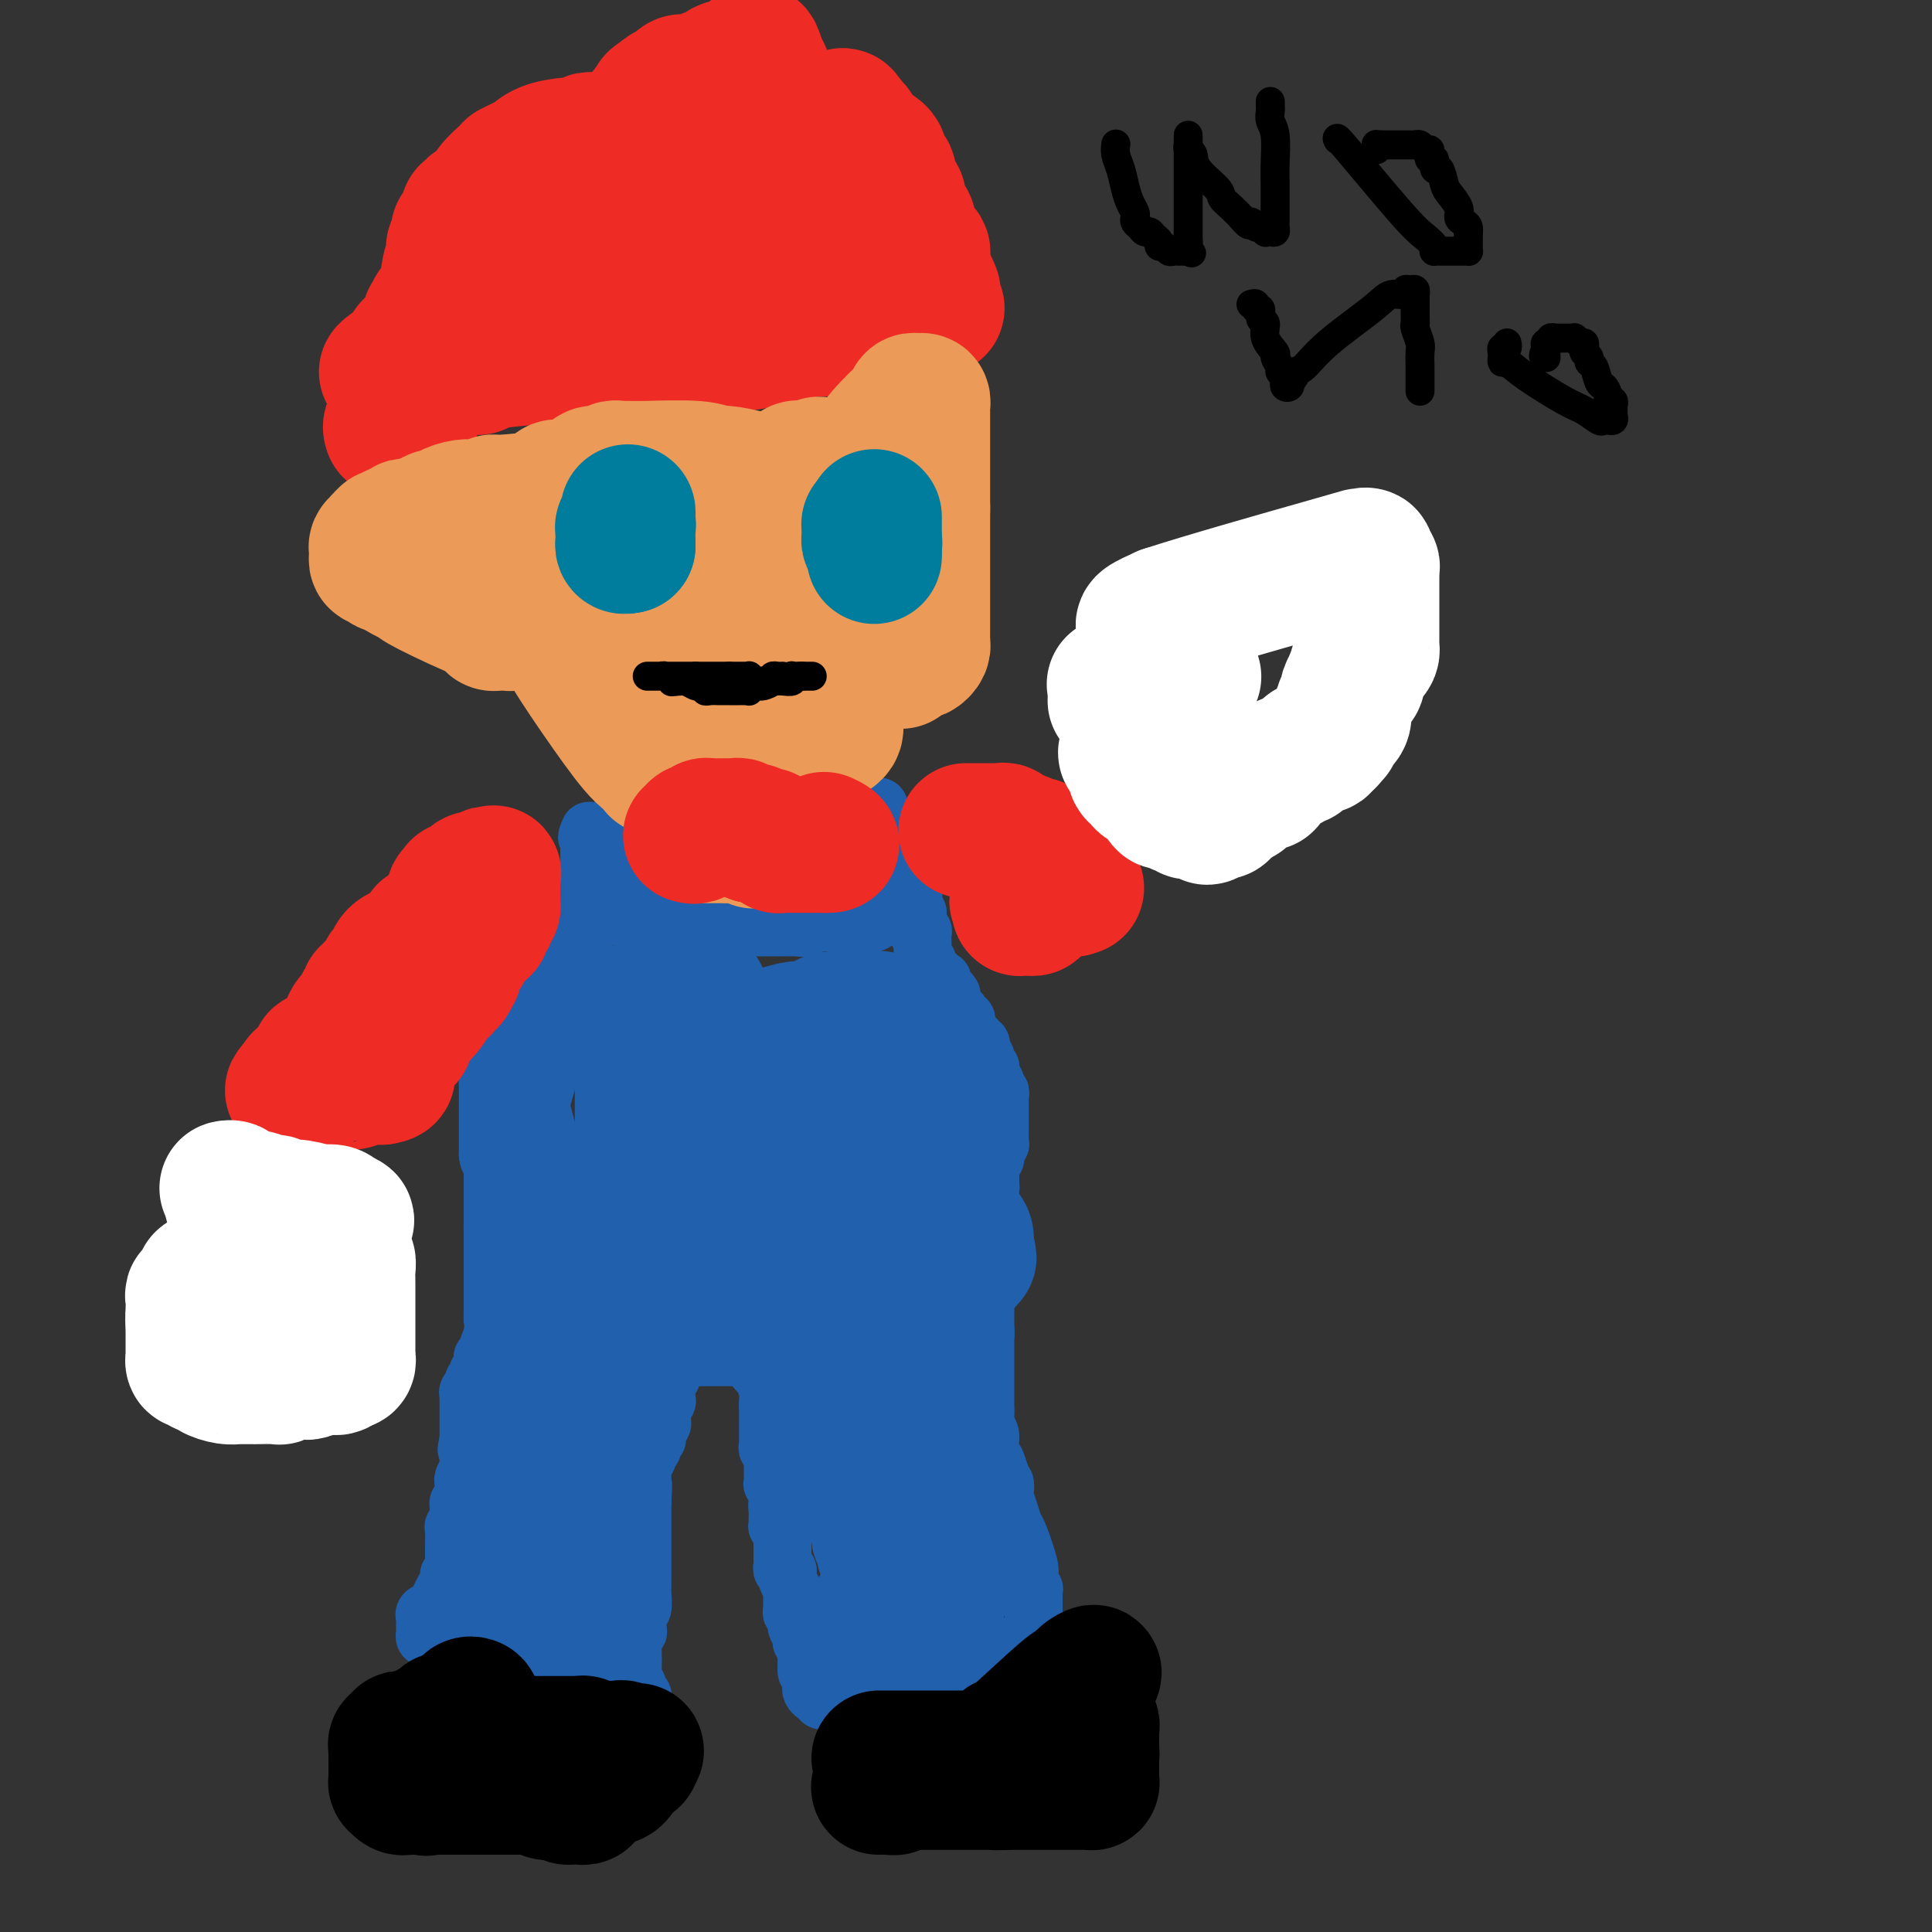 <svg viewBox='0 0 400 400' version='1.1' xmlns='http://www.w3.org/2000/svg' xmlns:xlink='http://www.w3.org/1999/xlink'><rect x="0" y="0" width="400" height="400" fill="#333333" stroke="none"/><g fill='none' stroke='#2160AD' stroke-width='12' stroke-linecap='round' stroke-linejoin='round'><path d='M101,216c0.000,0.341 0.000,0.683 0,1c0.000,0.317 0.000,0.610 0,1c-0.000,0.390 0.000,0.878 0,1c0.000,0.122 0.000,-0.122 0,0c-0.000,0.122 0.000,0.611 0,1c-0.000,0.389 -0.000,0.679 0,1c0.000,0.321 0.000,0.674 0,1c0.000,0.326 0.000,0.626 0,1c0.000,0.374 0.000,0.821 0,1c0.000,0.179 0.000,0.089 0,0'/><path d='M101,224c0.000,1.415 0.000,0.953 0,1c-0.000,0.047 0.000,0.604 0,1c0.000,0.396 0.000,0.631 0,1c-0.000,0.369 0.000,0.872 0,1c-0.000,0.128 -0.000,-0.121 0,0c0.000,0.121 0.000,0.611 0,1c0.000,0.389 0.000,0.678 0,1c0.000,0.322 0.000,0.678 0,1c0.000,0.322 0.000,0.611 0,1c0.000,0.389 0.000,0.877 0,1c-0.000,0.123 0.000,-0.121 0,0c0.000,0.121 0.000,0.606 0,1c0.000,0.394 0.000,0.697 0,1c0.000,0.303 0.000,0.606 0,1c0.000,0.394 -0.000,0.879 0,1c0.000,0.121 0.000,-0.121 0,0c0.000,0.121 -0.000,0.606 0,1c0.000,0.394 0.000,0.697 0,1'/><path d='M101,239c0.226,2.279 0.793,0.478 1,0c0.207,-0.478 0.056,0.369 0,1c-0.056,0.631 -0.015,1.048 0,1c0.015,-0.048 0.004,-0.559 0,0c-0.004,0.559 -0.001,2.190 0,3c0.001,0.810 0.000,0.799 0,1c-0.000,0.201 -0.000,0.613 0,1c0.000,0.387 0.000,0.748 0,1c-0.000,0.252 -0.000,0.396 0,1c0.000,0.604 0.000,1.667 0,2c-0.000,0.333 -0.000,-0.065 0,0c0.000,0.065 0.000,0.595 0,1c-0.000,0.405 -0.000,0.687 0,1c0.000,0.313 0.000,0.656 0,1'/><path d='M102,253c0.155,2.328 0.041,1.149 0,1c-0.041,-0.149 -0.011,0.733 0,1c0.011,0.267 0.003,-0.082 0,0c-0.003,0.082 -0.001,0.596 0,1c0.001,0.404 0.000,0.700 0,1c-0.000,0.300 -0.000,0.605 0,1c0.000,0.395 0.000,0.879 0,1c-0.000,0.121 -0.000,-0.121 0,0c0.000,0.121 0.000,0.606 0,1c-0.000,0.394 -0.000,0.697 0,1c0.000,0.303 0.000,0.606 0,1c-0.000,0.394 -0.000,0.879 0,1c0.000,0.121 0.000,-0.123 0,0c-0.000,0.123 -0.000,0.611 0,1c0.000,0.389 0.000,0.678 0,1c-0.000,0.322 -0.000,0.678 0,1c0.000,0.322 0.000,0.611 0,1c-0.000,0.389 -0.000,0.878 0,1c0.000,0.122 0.000,-0.122 0,0c-0.000,0.122 -0.000,0.610 0,1c0.000,0.390 0.000,0.683 0,1c-0.000,0.317 -0.000,0.659 0,1'/><path d='M102,271c-0.017,3.101 -0.061,1.854 0,2c0.061,0.146 0.227,1.684 0,3c-0.227,1.316 -0.846,2.408 -1,3c-0.154,0.592 0.156,0.683 0,1c-0.156,0.317 -0.777,0.858 -1,1c-0.223,0.142 -0.046,-0.116 0,0c0.046,0.116 -0.039,0.605 0,1c0.039,0.395 0.203,0.697 0,1c-0.203,0.303 -0.771,0.606 -1,1c-0.229,0.394 -0.118,0.879 0,1c0.118,0.121 0.242,-0.123 0,0c-0.242,0.123 -0.849,0.611 -1,1c-0.151,0.389 0.156,0.678 0,1c-0.156,0.322 -0.774,0.678 -1,1c-0.226,0.322 -0.061,0.611 0,1c0.061,0.389 0.016,0.877 0,1c-0.016,0.123 -0.004,-0.121 0,0c0.004,0.121 0.001,0.606 0,1c-0.001,0.394 -0.000,0.697 0,1c0.000,0.303 0.000,0.606 0,1c-0.000,0.394 -0.000,0.879 0,1c0.000,0.121 0.000,-0.122 0,0c-0.000,0.122 -0.000,0.610 0,1c0.000,0.390 0.000,0.682 0,1c-0.000,0.318 -0.000,0.662 0,1c0.000,0.338 0.000,0.669 0,1'/><path d='M97,298c-0.774,4.129 -0.207,0.951 0,0c0.207,-0.951 0.056,0.323 0,1c-0.056,0.677 -0.015,0.755 0,1c0.015,0.245 0.005,0.656 0,1c-0.005,0.344 -0.005,0.621 0,1c0.005,0.379 0.015,0.861 0,1c-0.015,0.139 -0.057,-0.065 0,0c0.057,0.065 0.211,0.399 0,1c-0.211,0.601 -0.789,1.470 -1,2c-0.211,0.530 -0.056,0.720 0,1c0.056,0.280 0.011,0.648 0,1c-0.011,0.352 0.011,0.687 0,1c-0.011,0.313 -0.055,0.606 0,1c0.055,0.394 0.211,0.891 0,1c-0.211,0.109 -0.788,-0.170 -1,0c-0.212,0.170 -0.061,0.787 0,1c0.061,0.213 0.030,0.021 0,0c-0.030,-0.021 -0.061,0.130 0,1c0.061,0.870 0.212,2.458 0,3c-0.212,0.542 -0.789,0.038 -1,0c-0.211,-0.038 -0.057,0.389 0,1c0.057,0.611 0.015,1.407 0,2c-0.015,0.593 -0.004,0.985 0,1c0.004,0.015 0.001,-0.346 0,0c-0.001,0.346 -0.000,1.401 0,2c0.000,0.599 0.000,0.743 0,1c-0.000,0.257 -0.000,0.629 0,1'/><path d='M94,324c-0.459,4.266 -0.108,1.930 0,1c0.108,-0.930 -0.027,-0.453 0,0c0.027,0.453 0.214,0.884 0,1c-0.214,0.116 -0.831,-0.081 -1,0c-0.169,0.081 0.109,0.442 0,1c-0.109,0.558 -0.607,1.315 -1,2c-0.393,0.685 -0.683,1.300 -1,2c-0.317,0.700 -0.662,1.486 -1,2c-0.338,0.514 -0.669,0.757 -1,1'/><path d='M89,334c-0.713,1.560 0.005,0.459 0,0c-0.005,-0.459 -0.733,-0.277 -1,0c-0.267,0.277 -0.071,0.647 0,1c0.071,0.353 0.018,0.688 0,1c-0.018,0.312 -0.002,0.602 0,1c0.002,0.398 -0.011,0.905 0,1c0.011,0.095 0.044,-0.222 0,0c-0.044,0.222 -0.166,0.983 0,1c0.166,0.017 0.619,-0.709 1,-1c0.381,-0.291 0.691,-0.145 1,0'/><path d='M90,338c0.348,0.620 0.717,0.169 2,0c1.283,-0.169 3.478,-0.055 5,0c1.522,0.055 2.370,0.052 4,0c1.630,-0.052 4.043,-0.154 5,0c0.957,0.154 0.459,0.563 1,1c0.541,0.437 2.121,0.901 3,1c0.879,0.099 1.058,-0.166 1,0c-0.058,0.166 -0.351,0.762 0,1c0.351,0.238 1.347,0.116 2,0c0.653,-0.116 0.964,-0.227 1,0c0.036,0.227 -0.201,0.792 0,1c0.201,0.208 0.841,0.060 1,0c0.159,-0.060 -0.164,-0.031 0,0c0.164,0.031 0.814,0.065 1,0c0.186,-0.065 -0.091,-0.227 0,0c0.091,0.227 0.550,0.844 1,1c0.450,0.156 0.891,-0.150 1,0c0.109,0.150 -0.114,0.758 0,1c0.114,0.242 0.566,0.120 1,0c0.434,-0.120 0.851,-0.239 1,0c0.149,0.239 0.032,0.835 0,1c-0.032,0.165 0.022,-0.100 0,0c-0.022,0.100 -0.121,0.565 0,1c0.121,0.435 0.463,0.838 1,1c0.537,0.162 1.268,0.081 2,0'/><path d='M123,347c2.868,1.333 1.538,0.165 1,0c-0.538,-0.165 -0.284,0.673 0,1c0.284,0.327 0.597,0.144 1,0c0.403,-0.144 0.897,-0.250 1,0c0.103,0.250 -0.183,0.855 0,1c0.183,0.145 0.837,-0.171 1,0c0.163,0.171 -0.164,0.829 0,1c0.164,0.171 0.817,-0.146 1,0c0.183,0.146 -0.106,0.757 0,1c0.106,0.243 0.607,0.120 1,0c0.393,-0.120 0.680,-0.238 1,0c0.320,0.238 0.674,0.831 1,1c0.326,0.169 0.623,-0.087 1,0c0.377,0.087 0.834,0.517 1,1c0.166,0.483 0.041,1.019 0,1c-0.041,-0.019 0.003,-0.592 0,-1c-0.003,-0.408 -0.052,-0.652 0,-1c0.052,-0.348 0.206,-0.799 0,-1c-0.206,-0.201 -0.774,-0.153 -1,0c-0.226,0.153 -0.112,0.412 0,0c0.112,-0.412 0.223,-1.496 0,-2c-0.223,-0.504 -0.778,-0.430 -1,-1c-0.222,-0.570 -0.111,-1.785 0,-3'/><path d='M131,345c-0.309,-1.575 -0.083,-1.014 0,-1c0.083,0.014 0.023,-0.521 0,-1c-0.023,-0.479 -0.007,-0.902 0,-1c0.007,-0.098 0.006,0.128 0,0c-0.006,-0.128 -0.015,-0.609 0,-1c0.015,-0.391 0.056,-0.690 0,-1c-0.056,-0.310 -0.207,-0.630 0,-1c0.207,-0.370 0.774,-0.789 1,-1c0.226,-0.211 0.113,-0.213 0,-1c-0.113,-0.787 -0.226,-2.360 0,-3c0.226,-0.640 0.793,-0.346 1,-1c0.207,-0.654 0.056,-2.254 0,-3c-0.056,-0.746 -0.015,-0.636 0,-1c0.015,-0.364 0.004,-1.201 0,-2c-0.004,-0.799 -0.001,-1.558 0,-2c0.001,-0.442 0.000,-0.566 0,-1c-0.000,-0.434 -0.000,-1.177 0,-2c0.000,-0.823 0.000,-1.726 0,-2c-0.000,-0.274 -0.000,0.080 0,0c0.000,-0.080 0.000,-0.594 0,-1c-0.000,-0.406 -0.000,-0.704 0,-1c0.000,-0.296 0.000,-0.590 0,-1c-0.000,-0.410 -0.000,-0.937 0,-1c0.000,-0.063 0.000,0.338 0,0c-0.000,-0.338 -0.000,-1.414 0,-2c0.000,-0.586 0.000,-0.683 0,-1c-0.000,-0.317 -0.000,-0.855 0,-1c0.000,-0.145 0.000,0.101 0,0c-0.000,-0.101 -0.000,-0.551 0,-1'/><path d='M133,311c0.309,-5.665 0.083,-2.827 0,-2c-0.083,0.827 -0.022,-0.356 0,-1c0.022,-0.644 0.005,-0.750 0,-1c-0.005,-0.250 0.003,-0.644 0,-1c-0.003,-0.356 -0.016,-0.673 0,-1c0.016,-0.327 0.060,-0.665 0,-1c-0.060,-0.335 -0.226,-0.667 0,-1c0.226,-0.333 0.844,-0.668 1,-1c0.156,-0.332 -0.150,-0.663 0,-1c0.150,-0.337 0.757,-0.681 1,-1c0.243,-0.319 0.121,-0.615 0,-1c-0.121,-0.385 -0.242,-0.861 0,-1c0.242,-0.139 0.849,0.058 1,0c0.151,-0.058 -0.152,-0.370 0,-1c0.152,-0.630 0.759,-1.579 1,-2c0.241,-0.421 0.117,-0.316 0,-1c-0.117,-0.684 -0.227,-2.158 0,-3c0.227,-0.842 0.792,-1.051 1,-1c0.208,0.051 0.060,0.364 0,0c-0.060,-0.364 -0.030,-1.403 0,-2c0.030,-0.597 0.061,-0.751 0,-1c-0.061,-0.249 -0.212,-0.591 0,-1c0.212,-0.409 0.788,-0.884 1,-1c0.212,-0.116 0.060,0.126 0,0c-0.060,-0.126 -0.026,-0.621 0,-1c0.026,-0.379 0.046,-0.640 0,-1c-0.046,-0.360 -0.156,-0.817 0,-1c0.156,-0.183 0.578,-0.091 1,0'/><path d='M140,282c1.041,-4.713 0.142,-1.995 0,-1c-0.142,0.995 0.472,0.267 1,0c0.528,-0.267 0.968,-0.071 1,0c0.032,0.071 -0.346,0.019 0,0c0.346,-0.019 1.416,-0.005 2,0c0.584,0.005 0.681,0.001 1,0c0.319,-0.001 0.859,-0.000 1,0c0.141,0.000 -0.117,0.000 0,0c0.117,-0.000 0.610,-0.000 1,0c0.390,0.000 0.678,0.000 1,0c0.322,-0.000 0.678,-0.000 1,0c0.322,0.000 0.611,0.000 1,0c0.389,-0.000 0.877,-0.000 1,0c0.123,0.000 -0.121,0.000 0,0c0.121,-0.000 0.607,-0.000 1,0c0.393,0.000 0.693,0.000 1,0c0.307,-0.000 0.622,-0.001 1,0c0.378,0.001 0.818,0.004 1,0c0.182,-0.004 0.104,-0.015 0,0c-0.104,0.015 -0.234,0.056 0,0c0.234,-0.056 0.832,-0.207 1,0c0.168,0.207 -0.095,0.774 0,1c0.095,0.226 0.547,0.113 1,0'/><path d='M157,282c2.647,0.185 0.766,0.648 0,1c-0.766,0.352 -0.415,0.594 0,1c0.415,0.406 0.896,0.976 1,1c0.104,0.024 -0.168,-0.499 0,0c0.168,0.499 0.777,2.021 1,3c0.223,0.979 0.060,1.414 0,2c-0.060,0.586 -0.016,1.324 0,2c0.016,0.676 0.004,1.291 0,2c-0.004,0.709 -0.001,1.513 0,2c0.001,0.487 -0.001,0.656 0,1c0.001,0.344 0.004,0.862 0,1c-0.004,0.138 -0.015,-0.104 0,0c0.015,0.104 0.057,0.552 0,1c-0.057,0.448 -0.211,0.895 0,1c0.211,0.105 0.789,-0.130 1,0c0.211,0.130 0.057,0.627 0,1c-0.057,0.373 -0.015,0.624 0,1c0.015,0.376 0.004,0.879 0,1c-0.004,0.121 -0.002,-0.139 0,0c0.002,0.139 0.004,0.676 0,1c-0.004,0.324 -0.015,0.433 0,1c0.015,0.567 0.057,1.590 0,2c-0.057,0.410 -0.211,0.207 0,0c0.211,-0.207 0.789,-0.416 1,0c0.211,0.416 0.057,1.458 0,2c-0.057,0.542 -0.016,0.583 0,1c0.016,0.417 0.008,1.208 0,2'/><path d='M161,312c0.619,4.593 0.166,1.077 0,0c-0.166,-1.077 -0.046,0.285 0,1c0.046,0.715 0.016,0.783 0,1c-0.016,0.217 -0.018,0.583 0,1c0.018,0.417 0.057,0.885 0,1c-0.057,0.115 -0.212,-0.123 0,0c0.212,0.123 0.789,0.607 1,1c0.211,0.393 0.057,0.696 0,1c-0.057,0.304 -0.015,0.610 0,1c0.015,0.390 0.004,0.864 0,1c-0.004,0.136 -0.002,-0.065 0,0c0.002,0.065 0.004,0.395 0,1c-0.004,0.605 -0.015,1.486 0,2c0.015,0.514 0.056,0.661 0,1c-0.056,0.339 -0.207,0.869 0,1c0.207,0.131 0.774,-0.137 1,0c0.226,0.137 0.113,0.681 0,1c-0.113,0.319 -0.226,0.414 0,1c0.226,0.586 0.793,1.663 1,2c0.207,0.337 0.056,-0.065 0,0c-0.056,0.065 -0.016,0.596 0,1c0.016,0.404 0.008,0.682 0,1c-0.008,0.318 -0.016,0.677 0,1c0.016,0.323 0.057,0.611 0,1c-0.057,0.389 -0.212,0.878 0,1c0.212,0.122 0.792,-0.122 1,0c0.208,0.122 0.046,0.610 0,1c-0.046,0.390 0.026,0.682 0,1c-0.026,0.318 -0.150,0.662 0,1c0.150,0.338 0.575,0.669 1,1'/><path d='M166,338c0.769,3.974 0.192,0.909 0,0c-0.192,-0.909 0.001,0.337 0,1c-0.001,0.663 -0.196,0.741 0,1c0.196,0.259 0.785,0.698 1,1c0.215,0.302 0.058,0.466 0,1c-0.058,0.534 -0.017,1.438 0,2c0.017,0.562 0.008,0.781 0,1'/><path d='M167,345c0.094,1.244 -0.171,0.854 0,1c0.171,0.146 0.778,0.827 1,1c0.222,0.173 0.059,-0.161 0,0c-0.059,0.161 -0.013,0.817 0,1c0.013,0.183 -0.007,-0.108 0,0c0.007,0.108 0.041,0.617 0,1c-0.041,0.383 -0.155,0.642 0,1c0.155,0.358 0.580,0.814 1,1c0.420,0.186 0.833,0.102 1,0c0.167,-0.102 0.086,-0.223 0,0c-0.086,0.223 -0.177,0.791 0,1c0.177,0.209 0.622,0.060 1,0c0.378,-0.060 0.689,-0.030 1,0'/><path d='M172,352c1.008,1.144 1.029,0.503 1,0c-0.029,-0.503 -0.106,-0.867 0,-1c0.106,-0.133 0.396,-0.035 1,0c0.604,0.035 1.524,0.005 2,0c0.476,-0.005 0.510,0.014 1,0c0.490,-0.014 1.436,-0.060 2,0c0.564,0.060 0.745,0.226 1,0c0.255,-0.226 0.582,-0.844 1,-1c0.418,-0.156 0.927,0.150 1,0c0.073,-0.150 -0.289,-0.757 0,-1c0.289,-0.243 1.231,-0.121 2,0c0.769,0.121 1.367,0.242 2,0c0.633,-0.242 1.301,-0.849 2,-1c0.699,-0.151 1.430,0.152 2,0c0.570,-0.152 0.980,-0.759 1,-1c0.020,-0.241 -0.349,-0.116 0,0c0.349,0.116 1.417,0.224 2,0c0.583,-0.224 0.681,-0.778 1,-1c0.319,-0.222 0.860,-0.111 1,0c0.140,0.111 -0.122,0.222 0,0c0.122,-0.222 0.629,-0.778 1,-1c0.371,-0.222 0.606,-0.111 1,0c0.394,0.111 0.946,0.222 1,0c0.054,-0.222 -0.389,-0.778 0,-1c0.389,-0.222 1.610,-0.112 2,0c0.390,0.112 -0.050,0.226 0,0c0.050,-0.226 0.590,-0.792 1,-1c0.410,-0.208 0.688,-0.060 1,0c0.312,0.060 0.656,0.030 1,0'/><path d='M203,343c5.019,-1.332 2.067,-0.161 1,0c-1.067,0.161 -0.248,-0.689 0,-1c0.248,-0.311 -0.074,-0.083 0,0c0.074,0.083 0.545,0.022 1,0c0.455,-0.022 0.893,-0.005 1,0c0.107,0.005 -0.116,-0.002 0,0c0.116,0.002 0.570,0.015 1,0c0.430,-0.015 0.836,-0.057 1,0c0.164,0.057 0.085,0.211 0,0c-0.085,-0.211 -0.178,-0.789 0,-1c0.178,-0.211 0.626,-0.057 1,0c0.374,0.057 0.675,0.015 1,0c0.325,-0.015 0.675,-0.004 1,0c0.325,0.004 0.626,0.001 1,0c0.374,-0.001 0.821,-0.000 1,0c0.179,0.000 0.089,0.000 0,0'/><path d='M213,341c1.774,-0.262 1.207,0.085 1,0c-0.207,-0.085 -0.056,-0.600 0,-1c0.056,-0.400 0.015,-0.684 0,-1c-0.015,-0.316 -0.004,-0.663 0,-1c0.004,-0.337 0.001,-0.664 0,-1c-0.001,-0.336 -0.000,-0.682 0,-1c0.000,-0.318 0.000,-0.610 0,-1c-0.000,-0.390 -0.000,-0.878 0,-1c0.000,-0.122 0.000,0.122 0,0c-0.000,-0.122 -0.000,-0.611 0,-1c0.000,-0.389 0.001,-0.678 0,-1c-0.001,-0.322 -0.004,-0.678 0,-1c0.004,-0.322 0.015,-0.611 0,-1c-0.015,-0.389 -0.057,-0.878 0,-1c0.057,-0.122 0.213,0.123 0,0c-0.213,-0.123 -0.796,-0.615 -1,-1c-0.204,-0.385 -0.030,-0.665 0,-1c0.030,-0.335 -0.086,-0.725 0,-1c0.086,-0.275 0.373,-0.435 0,-2c-0.373,-1.565 -1.407,-4.537 -2,-6c-0.593,-1.463 -0.746,-1.419 -1,-2c-0.254,-0.581 -0.608,-1.786 -1,-3c-0.392,-1.214 -0.823,-2.436 -1,-3c-0.177,-0.564 -0.099,-0.471 0,-1c0.099,-0.529 0.219,-1.681 0,-2c-0.219,-0.319 -0.777,0.195 -1,0c-0.223,-0.195 -0.112,-1.097 0,-2'/><path d='M207,305c-1.244,-4.026 -0.855,-2.090 -1,-2c-0.145,0.090 -0.823,-1.667 -1,-3c-0.177,-1.333 0.149,-2.242 0,-3c-0.149,-0.758 -0.772,-1.364 -1,-2c-0.228,-0.636 -0.061,-1.302 0,-2c0.061,-0.698 0.016,-1.430 0,-2c-0.016,-0.570 -0.004,-0.979 0,-1c0.004,-0.021 0.001,0.345 0,0c-0.001,-0.345 -0.000,-1.402 0,-2c0.000,-0.598 0.000,-0.738 0,-1c-0.000,-0.262 -0.000,-0.648 0,-1c0.000,-0.352 0.000,-0.672 0,-1c-0.000,-0.328 -0.000,-0.664 0,-1c0.000,-0.336 0.000,-0.671 0,-1c-0.000,-0.329 -0.000,-0.651 0,-1c0.000,-0.349 0.000,-0.723 0,-1c-0.000,-0.277 -0.000,-0.456 0,-1c0.000,-0.544 0.000,-1.454 0,-2c-0.000,-0.546 -0.000,-0.727 0,-1c0.000,-0.273 0.000,-0.636 0,-1'/><path d='M204,276c-0.464,-4.377 -0.124,-0.818 0,0c0.124,0.818 0.033,-1.105 0,-2c-0.033,-0.895 -0.009,-0.763 0,-1c0.009,-0.237 0.002,-0.842 0,-1c-0.002,-0.158 -0.001,0.130 0,0c0.001,-0.130 0.000,-0.678 0,-1c-0.000,-0.322 -0.000,-0.419 0,-1c0.000,-0.581 0.000,-1.647 0,-2c-0.000,-0.353 -0.000,0.007 0,0c0.000,-0.007 0.000,-0.382 0,-1c-0.000,-0.618 -0.000,-1.478 0,-2c0.000,-0.522 0.000,-0.707 0,-1c-0.000,-0.293 -0.000,-0.693 0,-1c0.000,-0.307 0.000,-0.521 0,-1c-0.000,-0.479 0.000,-1.224 0,-2c-0.000,-0.776 -0.000,-1.584 0,-2c0.000,-0.416 0.000,-0.440 0,-1c-0.000,-0.560 -0.000,-1.656 0,-2c0.000,-0.344 0.000,0.063 0,0c-0.000,-0.063 -0.000,-0.595 0,-1c0.000,-0.405 0.000,-0.682 0,-1c-0.000,-0.318 -0.000,-0.676 0,-1c0.000,-0.324 0.000,-0.615 0,-1c-0.000,-0.385 -0.001,-0.864 0,-1c0.001,-0.136 0.004,0.069 0,0c-0.004,-0.069 -0.015,-0.414 0,-1c0.015,-0.586 0.057,-1.414 0,-2c-0.057,-0.586 -0.211,-0.930 0,-1c0.211,-0.070 0.788,0.135 1,0c0.212,-0.135 0.061,-0.610 0,-1c-0.061,-0.390 -0.030,-0.695 0,-1'/><path d='M205,244c0.171,-5.355 0.099,-2.744 0,-2c-0.099,0.744 -0.224,-0.379 0,-1c0.224,-0.621 0.796,-0.740 1,-1c0.204,-0.260 0.041,-0.660 0,-1c-0.041,-0.340 0.042,-0.619 0,-1c-0.042,-0.381 -0.207,-0.862 0,-1c0.207,-0.138 0.788,0.069 1,0c0.212,-0.069 0.057,-0.414 0,-1c-0.057,-0.586 -0.015,-1.414 0,-2c0.015,-0.586 0.004,-0.931 0,-1c-0.004,-0.069 -0.001,0.136 0,0c0.001,-0.136 0.000,-0.615 0,-1c-0.000,-0.385 -0.000,-0.677 0,-1c0.000,-0.323 -0.000,-0.678 0,-1c0.000,-0.322 0.001,-0.612 0,-1c-0.001,-0.388 -0.004,-0.874 0,-1c0.004,-0.126 0.015,0.107 0,0c-0.015,-0.107 -0.057,-0.554 0,-1c0.057,-0.446 0.212,-0.889 0,-1c-0.212,-0.111 -0.792,0.111 -1,0c-0.208,-0.111 -0.046,-0.556 0,-1c0.046,-0.444 -0.026,-0.889 0,-1c0.026,-0.111 0.150,0.111 0,0c-0.150,-0.111 -0.575,-0.556 -1,-1'/><path d='M205,223c0.061,-3.426 0.213,-1.493 0,-1c-0.213,0.493 -0.793,-0.456 -1,-1c-0.207,-0.544 -0.042,-0.685 0,-1c0.042,-0.315 -0.040,-0.806 0,-1c0.040,-0.194 0.203,-0.091 0,0c-0.203,0.091 -0.772,0.169 -1,0c-0.228,-0.169 -0.114,-0.584 0,-1'/><path d='M203,218c-0.327,-0.935 -0.144,-0.772 0,-1c0.144,-0.228 0.250,-0.846 0,-1c-0.250,-0.154 -0.855,0.156 -1,0c-0.145,-0.156 0.171,-0.776 0,-1c-0.171,-0.224 -0.831,-0.050 -1,0c-0.169,0.050 0.151,-0.024 0,0c-0.151,0.024 -0.773,0.147 -1,0c-0.227,-0.147 -0.060,-0.565 0,-1c0.060,-0.435 0.012,-0.886 0,-1c-0.012,-0.114 0.012,0.110 0,0c-0.012,-0.110 -0.058,-0.555 0,-1c0.058,-0.445 0.222,-0.889 0,-1c-0.222,-0.111 -0.830,0.111 -1,0c-0.170,-0.111 0.098,-0.554 0,-1c-0.098,-0.446 -0.562,-0.893 -1,-1c-0.438,-0.107 -0.849,0.126 -1,0c-0.151,-0.126 -0.041,-0.611 0,-1c0.041,-0.389 0.012,-0.683 0,-1c-0.012,-0.317 -0.006,-0.659 0,-1'/><path d='M197,206c-1.150,-1.869 -1.027,-0.543 -1,0c0.027,0.543 -0.044,0.303 0,0c0.044,-0.303 0.204,-0.669 0,-1c-0.204,-0.331 -0.772,-0.629 -1,-1c-0.228,-0.371 -0.118,-0.817 0,-1c0.118,-0.183 0.243,-0.105 0,0c-0.243,0.105 -0.854,0.236 -1,0c-0.146,-0.236 0.172,-0.838 0,-1c-0.172,-0.162 -0.834,0.115 -1,0c-0.166,-0.115 0.166,-0.622 0,-1c-0.166,-0.378 -0.829,-0.627 -1,-1c-0.171,-0.373 0.150,-0.870 0,-1c-0.150,-0.130 -0.772,0.105 -1,0c-0.228,-0.105 -0.061,-0.552 0,-1c0.061,-0.448 0.016,-0.898 0,-1c-0.016,-0.102 -0.003,0.144 0,0c0.003,-0.144 -0.003,-0.679 0,-1c0.003,-0.321 0.015,-0.429 0,-1c-0.015,-0.571 -0.057,-1.606 0,-2c0.057,-0.394 0.211,-0.147 0,0c-0.211,0.147 -0.789,0.193 -1,0c-0.211,-0.193 -0.057,-0.626 0,-1c0.057,-0.374 0.015,-0.688 0,-1c-0.015,-0.312 -0.004,-0.623 0,-1c0.004,-0.377 0.001,-0.822 0,-1c-0.001,-0.178 -0.001,-0.089 0,0'/><path d='M190,189c-1.311,-2.807 -1.087,-1.326 -1,-1c0.087,0.326 0.037,-0.505 0,-1c-0.037,-0.495 -0.062,-0.655 0,-1c0.062,-0.345 0.209,-0.876 0,-1c-0.209,-0.124 -0.774,0.160 -1,0c-0.226,-0.160 -0.112,-0.764 0,-1c0.112,-0.236 0.222,-0.105 0,0c-0.222,0.105 -0.778,0.182 -1,0c-0.222,-0.182 -0.112,-0.623 0,-1c0.112,-0.377 0.226,-0.688 0,-1c-0.226,-0.312 -0.791,-0.623 -1,-1c-0.209,-0.377 -0.060,-0.818 0,-1c0.060,-0.182 0.031,-0.104 0,0c-0.031,0.104 -0.065,0.235 0,0c0.065,-0.235 0.228,-0.836 0,-1c-0.228,-0.164 -0.846,0.110 -1,0c-0.154,-0.110 0.155,-0.604 0,-1c-0.155,-0.396 -0.773,-0.694 -1,-1c-0.227,-0.306 -0.061,-0.621 0,-1c0.061,-0.379 0.017,-0.823 0,-1c-0.017,-0.177 -0.009,-0.089 0,0'/><path d='M184,175c-0.933,-2.356 -0.267,-1.244 0,-1c0.267,0.244 0.133,-0.378 0,-1'/><path d='M184,173c-0.016,-0.476 -0.057,-0.666 0,-1c0.057,-0.334 0.212,-0.810 0,-1c-0.212,-0.190 -0.793,-0.092 -1,0c-0.207,0.092 -0.041,0.179 0,0c0.041,-0.179 -0.041,-0.623 0,-1c0.041,-0.377 0.207,-0.688 0,-1c-0.207,-0.312 -0.788,-0.624 -1,-1c-0.212,-0.376 -0.057,-0.815 0,-1c0.057,-0.185 0.015,-0.117 0,0c-0.015,0.117 -0.004,0.283 0,0c0.004,-0.283 0.001,-1.014 0,-1c-0.001,0.014 -0.000,0.772 0,1c0.000,0.228 0.000,-0.075 0,0c-0.000,0.075 -0.000,0.527 0,1c0.000,0.473 0.000,0.967 0,1c-0.000,0.033 -0.000,-0.395 0,0c0.000,0.395 0.000,1.611 0,2c-0.000,0.389 -0.000,-0.051 0,0c0.000,0.051 0.000,0.591 0,1c-0.000,0.409 -0.000,0.687 0,1c0.000,0.313 0.000,0.661 0,1c-0.000,0.339 -0.000,0.670 0,1'/><path d='M182,175c0.000,1.190 0.000,0.164 0,0c-0.000,-0.164 -0.000,0.533 0,1c0.000,0.467 0.000,0.702 0,1c-0.000,0.298 -0.000,0.657 0,1c0.000,0.343 0.000,0.669 0,1c-0.000,0.331 -0.000,0.667 0,1c0.000,0.333 0.000,0.663 0,1c-0.000,0.337 -0.000,0.682 0,1c0.000,0.318 0.000,0.609 0,1c-0.000,0.391 -0.000,0.882 0,1c0.000,0.118 0.001,-0.136 0,0c-0.001,0.136 -0.004,0.663 0,1c0.004,0.337 0.015,0.485 0,1c-0.015,0.515 -0.056,1.396 0,2c0.056,0.604 0.208,0.933 0,1c-0.208,0.067 -0.777,-0.126 -1,0c-0.223,0.126 -0.101,0.570 0,1c0.101,0.430 0.181,0.847 0,1c-0.181,0.153 -0.623,0.044 -1,0c-0.377,-0.044 -0.688,-0.022 -1,0'/><path d='M179,191c-0.626,2.475 -0.693,0.663 -1,0c-0.307,-0.663 -0.856,-0.178 -1,0c-0.144,0.178 0.115,0.048 0,0c-0.115,-0.048 -0.604,-0.013 -1,0c-0.396,0.013 -0.697,0.003 -1,0c-0.303,-0.003 -0.606,-0.001 -1,0c-0.394,0.001 -0.879,0.000 -1,0c-0.121,-0.000 0.122,-0.000 0,0c-0.122,0.000 -0.610,0.000 -1,0c-0.390,-0.000 -0.682,-0.000 -1,0c-0.318,0.000 -0.663,0.000 -1,0c-0.337,-0.000 -0.668,-0.000 -1,0c-0.332,0.000 -0.666,0.000 -1,0'/><path d='M168,191c-1.670,-0.061 -0.345,-0.212 0,0c0.345,0.212 -0.289,0.789 -1,1c-0.711,0.211 -1.500,0.057 -2,0c-0.500,-0.057 -0.712,-0.015 -1,0c-0.288,0.015 -0.651,0.004 -1,0c-0.349,-0.004 -0.684,-0.001 -1,0c-0.316,0.001 -0.613,0.000 -1,0c-0.387,-0.000 -0.863,-0.000 -1,0c-0.137,0.000 0.065,0.000 0,0c-0.065,-0.000 -0.399,-0.000 -1,0c-0.601,0.000 -1.471,-0.000 -2,0c-0.529,0.000 -0.719,0.000 -1,0c-0.281,-0.000 -0.654,-0.000 -1,0c-0.346,0.000 -0.666,0.000 -1,0c-0.334,-0.000 -0.681,-0.000 -1,0c-0.319,0.000 -0.609,0.001 -1,0c-0.391,-0.001 -0.881,-0.004 -1,0c-0.119,0.004 0.134,0.016 0,0c-0.134,-0.016 -0.655,-0.061 -1,0c-0.345,0.061 -0.513,0.226 -1,0c-0.487,-0.226 -1.293,-0.845 -2,-1c-0.707,-0.155 -1.317,0.155 -2,0c-0.683,-0.155 -1.440,-0.773 -2,-1c-0.560,-0.227 -0.923,-0.061 -1,0c-0.077,0.061 0.133,0.016 0,0c-0.133,-0.016 -0.609,-0.005 -1,0c-0.391,0.005 -0.695,0.002 -1,0'/><path d='M140,190c-4.515,-0.155 -1.801,-0.041 -1,0c0.801,0.041 -0.310,0.011 -1,0c-0.690,-0.011 -0.958,-0.003 -1,0c-0.042,0.003 0.142,0.001 0,0c-0.142,-0.001 -0.612,-0.000 -1,0c-0.388,0.000 -0.695,0.000 -1,0c-0.305,-0.000 -0.606,0.000 -1,0c-0.394,-0.000 -0.879,-0.000 -1,0c-0.121,0.000 0.121,0.001 0,0c-0.121,-0.001 -0.607,-0.003 -1,0c-0.393,0.003 -0.693,0.011 -1,0c-0.307,-0.011 -0.621,-0.041 -1,0c-0.379,0.041 -0.823,0.155 -1,0c-0.177,-0.155 -0.089,-0.577 0,-1'/><path d='M129,189c-1.702,-1.199 -0.456,-3.697 0,-5c0.456,-1.303 0.122,-1.409 0,-2c-0.122,-0.591 -0.032,-1.665 0,-2c0.032,-0.335 0.005,0.069 0,0c-0.005,-0.069 0.013,-0.610 0,-1c-0.013,-0.390 -0.056,-0.630 0,-1c0.056,-0.370 0.211,-0.869 0,-1c-0.211,-0.131 -0.789,0.105 -1,0c-0.211,-0.105 -0.057,-0.553 0,-1c0.057,-0.447 0.015,-0.893 0,-1c-0.015,-0.107 -0.004,0.125 0,0c0.004,-0.125 0.001,-0.607 0,-1c-0.001,-0.393 -0.001,-0.696 0,-1'/><path d='M128,173c-0.317,-2.492 -0.611,-0.721 -1,0c-0.389,0.721 -0.875,0.393 -1,0c-0.125,-0.393 0.111,-0.851 0,-1c-0.111,-0.149 -0.568,0.012 -1,0c-0.432,-0.012 -0.837,-0.198 -1,0c-0.163,0.198 -0.082,0.781 0,1c0.082,0.219 0.166,0.075 0,0c-0.166,-0.075 -0.580,-0.082 -1,0c-0.420,0.082 -0.844,0.253 -1,0c-0.156,-0.253 -0.045,-0.929 0,-1c0.045,-0.071 0.022,0.465 0,1'/><path d='M122,173c-0.928,0.159 -0.249,0.557 0,1c0.249,0.443 0.067,0.930 0,1c-0.067,0.070 -0.018,-0.277 0,0c0.018,0.277 0.005,1.177 0,2c-0.005,0.823 -0.002,1.569 0,2c0.002,0.431 0.001,0.549 0,1c-0.001,0.451 -0.004,1.236 0,2c0.004,0.764 0.015,1.508 0,2c-0.015,0.492 -0.057,0.734 0,1c0.057,0.266 0.211,0.558 0,1c-0.211,0.442 -0.789,1.035 -1,2c-0.211,0.965 -0.057,2.304 0,3c0.057,0.696 0.015,0.751 0,1c-0.015,0.249 -0.004,0.693 0,1c0.004,0.307 0.001,0.478 0,1c-0.001,0.522 -0.001,1.397 0,2c0.001,0.603 0.001,0.936 0,1c-0.001,0.064 -0.004,-0.141 0,0c0.004,0.141 0.015,0.629 0,1c-0.015,0.371 -0.057,0.625 0,1c0.057,0.375 0.211,0.871 0,1c-0.211,0.129 -0.789,-0.110 -1,0c-0.211,0.110 -0.056,0.569 0,1c0.056,0.431 0.012,0.834 0,1c-0.012,0.166 0.007,0.096 0,0c-0.007,-0.096 -0.040,-0.218 0,0c0.040,0.218 0.154,0.777 0,1c-0.154,0.223 -0.577,0.112 -1,0'/><path d='M119,203c-0.417,4.864 0.042,2.025 0,1c-0.042,-1.025 -0.585,-0.236 -1,0c-0.415,0.236 -0.703,-0.080 -1,0c-0.297,0.080 -0.605,0.556 -1,1c-0.395,0.444 -0.879,0.855 -1,1c-0.121,0.145 0.122,0.025 0,0c-0.122,-0.025 -0.607,0.045 -1,0c-0.393,-0.045 -0.693,-0.204 -1,0c-0.307,0.204 -0.622,0.772 -1,1c-0.378,0.228 -0.818,0.118 -1,0c-0.182,-0.118 -0.105,-0.243 0,0c0.105,0.243 0.240,0.854 0,1c-0.240,0.146 -0.853,-0.172 -1,0c-0.147,0.172 0.172,0.834 0,1c-0.172,0.166 -0.833,-0.166 -1,0c-0.167,0.166 0.161,0.828 0,1c-0.161,0.172 -0.813,-0.146 -1,0c-0.187,0.146 0.089,0.756 0,1c-0.089,0.244 -0.545,0.122 -1,0'/><path d='M107,211c-1.839,1.242 -0.436,0.348 0,0c0.436,-0.348 -0.094,-0.150 0,0c0.094,0.150 0.814,0.251 1,0c0.186,-0.251 -0.161,-0.855 0,-1c0.161,-0.145 0.832,0.167 1,0c0.168,-0.167 -0.165,-0.814 0,-1c0.165,-0.186 0.828,0.090 1,0c0.172,-0.090 -0.147,-0.545 0,-1c0.147,-0.455 0.761,-0.909 1,-1c0.239,-0.091 0.102,0.182 0,0c-0.102,-0.182 -0.168,-0.819 0,-1c0.168,-0.181 0.571,0.092 1,0c0.429,-0.092 0.885,-0.550 1,-1c0.115,-0.450 -0.113,-0.891 0,-1c0.113,-0.109 0.565,0.114 1,0c0.435,-0.114 0.854,-0.564 1,-1c0.146,-0.436 0.018,-0.859 0,-1c-0.018,-0.141 0.072,0.001 0,0c-0.072,-0.001 -0.306,-0.143 0,-1c0.306,-0.857 1.153,-2.428 2,-4'/><path d='M117,197c1.785,-2.122 1.249,-0.429 1,0c-0.249,0.429 -0.210,-0.408 0,-1c0.210,-0.592 0.593,-0.941 1,-1c0.407,-0.059 0.840,0.170 1,0c0.160,-0.170 0.047,-0.738 0,-1c-0.047,-0.262 -0.027,-0.216 0,0c0.027,0.216 0.062,0.602 0,1c-0.062,0.398 -0.222,0.806 0,1c0.222,0.194 0.826,0.172 0,4c-0.826,3.828 -3.082,11.505 -5,18c-1.918,6.495 -3.498,11.807 -4,15c-0.502,3.193 0.073,4.268 0,5c-0.073,0.732 -0.794,1.122 -1,2c-0.206,0.878 0.104,2.245 0,3c-0.104,0.755 -0.620,0.898 -1,2c-0.380,1.102 -0.624,3.161 -1,5c-0.376,1.839 -0.885,3.456 -1,5c-0.115,1.544 0.165,3.013 0,4c-0.165,0.987 -0.776,1.491 -1,2c-0.224,0.509 -0.060,1.022 0,1c0.060,-0.022 0.017,-0.578 0,-1c-0.017,-0.422 -0.009,-0.711 0,-1'/><path d='M106,260c-2.166,9.054 -0.581,1.690 0,-1c0.581,-2.690 0.156,-0.706 0,0c-0.156,0.706 -0.045,0.134 0,-1c0.045,-1.134 0.023,-2.828 0,-4c-0.023,-1.172 -0.049,-1.820 0,-4c0.049,-2.180 0.171,-5.891 0,-8c-0.171,-2.109 -0.634,-2.616 -1,-5c-0.366,-2.384 -0.634,-6.644 -1,-9c-0.366,-2.356 -0.830,-2.807 -1,-4c-0.170,-1.193 -0.046,-3.129 0,-4c0.046,-0.871 0.015,-0.678 0,-1c-0.015,-0.322 -0.015,-1.158 0,-2c0.015,-0.842 0.046,-1.691 0,-2c-0.046,-0.309 -0.169,-0.079 0,0c0.169,0.079 0.629,0.008 1,0c0.371,-0.008 0.655,0.047 1,0c0.345,-0.047 0.753,-0.196 1,0c0.247,0.196 0.333,0.737 1,2c0.667,1.263 1.916,3.250 3,6c1.084,2.750 2.003,6.265 3,10c0.997,3.735 2.072,7.689 3,12c0.928,4.311 1.707,8.978 2,13c0.293,4.022 0.098,7.398 0,10c-0.098,2.602 -0.098,4.429 0,8c0.098,3.571 0.296,8.884 0,13c-0.296,4.116 -1.084,7.033 -2,15c-0.916,7.967 -1.958,20.983 -3,34'/><path d='M113,338c-0.774,16.024 -0.207,16.084 0,19c0.207,2.916 0.056,8.689 0,11c-0.056,2.311 -0.015,1.161 0,1c0.015,-0.161 0.004,0.668 0,1c-0.004,0.332 -0.002,0.166 0,0'/></g>
<g fill='none' stroke='#2160AD' stroke-width='28' stroke-linecap='round' stroke-linejoin='round'><path d='M147,246c0.220,-0.030 0.440,-0.061 1,0c0.560,0.061 1.459,0.212 2,0c0.541,-0.212 0.723,-0.789 1,-1c0.277,-0.211 0.647,-0.057 1,0c0.353,0.057 0.687,0.016 1,0c0.313,-0.016 0.604,-0.008 1,0c0.396,0.008 0.895,0.016 1,0c0.105,-0.016 -0.186,-0.057 0,0c0.186,0.057 0.848,0.211 1,0c0.152,-0.211 -0.208,-0.789 0,-1c0.208,-0.211 0.984,-0.057 1,0c0.016,0.057 -0.726,0.015 -2,0c-1.274,-0.015 -3.078,-0.004 -4,0c-0.922,0.004 -0.961,0.002 -1,0'/><path d='M150,244c-1.523,-0.154 -2.331,-0.040 -3,0c-0.669,0.040 -1.197,0.007 -2,0c-0.803,-0.007 -1.879,0.013 -3,0c-1.121,-0.013 -2.286,-0.059 -3,0c-0.714,0.059 -0.976,0.222 -1,0c-0.024,-0.222 0.190,-0.829 0,-1c-0.190,-0.171 -0.783,0.094 -1,0c-0.217,-0.094 -0.058,-0.546 0,-1c0.058,-0.454 0.015,-0.909 0,-1c-0.015,-0.091 -0.003,0.183 0,0c0.003,-0.183 -0.003,-0.822 0,-1c0.003,-0.178 0.016,0.105 0,0c-0.016,-0.105 -0.061,-0.596 0,-1c0.061,-0.404 0.226,-0.719 0,-1c-0.226,-0.281 -0.845,-0.527 -1,-1c-0.155,-0.473 0.155,-1.173 0,-2c-0.155,-0.827 -0.773,-1.780 -1,-2c-0.227,-0.220 -0.062,0.294 0,0c0.062,-0.294 0.019,-1.396 0,-2c-0.019,-0.604 -0.016,-0.712 0,-1c0.016,-0.288 0.046,-0.758 0,-1c-0.046,-0.242 -0.166,-0.258 0,-1c0.166,-0.742 0.619,-2.212 1,-3c0.381,-0.788 0.691,-0.894 1,-1'/><path d='M137,224c-0.003,-2.741 -0.011,-0.594 0,0c0.011,0.594 0.041,-0.364 0,-1c-0.041,-0.636 -0.155,-0.950 0,-1c0.155,-0.050 0.577,0.165 1,0c0.423,-0.165 0.845,-0.709 1,-1c0.155,-0.291 0.041,-0.330 0,-1c-0.041,-0.670 -0.010,-1.973 0,-3c0.010,-1.027 0.000,-1.778 0,-2c-0.000,-0.222 0.010,0.085 0,0c-0.010,-0.085 -0.040,-0.563 0,-1c0.040,-0.437 0.152,-0.834 0,-1c-0.152,-0.166 -0.566,-0.101 -1,0c-0.434,0.101 -0.887,0.238 -1,0c-0.113,-0.238 0.114,-0.852 0,-1c-0.114,-0.148 -0.570,0.168 -1,0c-0.430,-0.168 -0.833,-0.822 -1,-1c-0.167,-0.178 -0.097,0.118 0,0c0.097,-0.118 0.222,-0.650 0,-1c-0.222,-0.350 -0.791,-0.517 -1,-1c-0.209,-0.483 -0.060,-1.281 0,-1c0.060,0.281 0.030,1.640 0,3'/><path d='M134,211c-1.000,2.332 -1.000,9.661 -1,13c-0.000,3.339 -0.000,2.687 0,4c0.000,1.313 0.000,4.589 0,6c-0.000,1.411 -0.000,0.957 0,1c0.000,0.043 0.000,0.585 0,1c-0.000,0.415 -0.000,0.704 0,1c0.000,0.296 0.000,0.600 0,1c-0.000,0.400 -0.000,0.895 0,2c0.000,1.105 0.000,2.821 0,4c-0.000,1.179 -0.000,1.823 0,2c0.000,0.177 0.000,-0.111 0,0c-0.000,0.111 -0.002,0.622 0,1c0.002,0.378 0.006,0.624 0,1c-0.006,0.376 -0.023,0.881 0,1c0.023,0.119 0.086,-0.149 0,0c-0.086,0.149 -0.322,0.715 0,1c0.322,0.285 1.203,0.288 1,0c-0.203,-0.288 -1.491,-0.867 1,1c2.491,1.867 8.762,6.178 17,11c8.238,4.822 18.442,10.154 25,14c6.558,3.846 9.470,6.207 11,7c1.530,0.793 1.678,0.017 2,0c0.322,-0.017 0.817,0.726 1,1c0.183,0.274 0.052,0.078 0,0c-0.052,-0.078 -0.026,-0.039 0,0'/><path d='M191,284c8.856,5.325 1.995,1.638 -1,0c-2.995,-1.638 -2.123,-1.227 -2,-1c0.123,0.227 -0.502,0.271 -1,0c-0.498,-0.271 -0.869,-0.857 -1,-1c-0.131,-0.143 -0.021,0.155 0,0c0.021,-0.155 -0.046,-0.764 0,-1c0.046,-0.236 0.204,-0.100 0,0c-0.204,0.100 -0.771,0.164 -1,0c-0.229,-0.164 -0.119,-0.556 0,-1c0.119,-0.444 0.247,-0.942 0,-1c-0.247,-0.058 -0.868,0.323 -1,0c-0.132,-0.323 0.225,-1.350 0,-2c-0.225,-0.650 -1.034,-0.922 -2,-2c-0.966,-1.078 -2.091,-2.960 -3,-4c-0.909,-1.040 -1.603,-1.237 -2,-3c-0.397,-1.763 -0.499,-5.090 -1,-7c-0.501,-1.910 -1.402,-2.402 -2,-3c-0.598,-0.598 -0.892,-1.303 -1,-3c-0.108,-1.697 -0.029,-4.387 0,-6c0.029,-1.613 0.009,-2.148 0,-3c-0.009,-0.852 -0.006,-2.021 0,-3c0.006,-0.979 0.015,-1.768 0,-2c-0.015,-0.232 -0.056,0.092 0,0c0.056,-0.092 0.207,-0.602 0,-1c-0.207,-0.398 -0.774,-0.685 -1,-1c-0.226,-0.315 -0.113,-0.657 0,-1'/><path d='M172,238c-0.774,-4.934 -0.208,-2.268 0,-1c0.208,1.268 0.058,1.137 0,0c-0.058,-1.137 -0.025,-3.280 0,-4c0.025,-0.720 0.042,-0.019 0,0c-0.042,0.019 -0.142,-0.646 0,-1c0.142,-0.354 0.528,-0.397 0,-1c-0.528,-0.603 -1.970,-1.766 2,1c3.970,2.766 13.351,9.462 18,14c4.649,4.538 4.566,6.917 5,8c0.434,1.083 1.384,0.868 2,1c0.616,0.132 0.897,0.610 1,1c0.103,0.390 0.028,0.692 0,1c-0.028,0.308 -0.007,0.621 0,1c0.007,0.379 0.002,0.822 0,1c-0.002,0.178 -0.001,0.089 0,0'/><path d='M200,259c1.225,2.177 0.287,1.119 0,1c-0.287,-0.119 0.077,0.701 0,1c-0.077,0.299 -0.595,0.078 -1,0c-0.405,-0.078 -0.697,-0.011 -1,0c-0.303,0.011 -0.617,-0.032 -1,0c-0.383,0.032 -0.835,0.139 -1,0c-0.165,-0.139 -0.044,-0.522 0,-1c0.044,-0.478 0.012,-1.049 0,-1c-0.012,0.049 -0.003,0.719 0,0c0.003,-0.719 0.001,-2.826 0,-4c-0.001,-1.174 -0.001,-1.413 0,-2c0.001,-0.587 0.001,-1.520 0,-2c-0.001,-0.480 -0.004,-0.506 0,-1c0.004,-0.494 0.015,-1.456 0,-2c-0.015,-0.544 -0.057,-0.671 0,-1c0.057,-0.329 0.211,-0.861 0,-1c-0.211,-0.139 -0.788,0.117 -1,0c-0.212,-0.117 -0.061,-0.605 0,-1c0.061,-0.395 0.030,-0.698 0,-1'/><path d='M195,244c-0.090,-2.721 0.186,-2.024 0,-2c-0.186,0.024 -0.834,-0.623 -1,-1c-0.166,-0.377 0.152,-0.482 0,-1c-0.152,-0.518 -0.773,-1.448 -1,-2c-0.227,-0.552 -0.061,-0.727 0,-1c0.061,-0.273 0.017,-0.646 0,-1c-0.017,-0.354 -0.009,-0.689 0,-1c0.009,-0.311 0.017,-0.598 0,-1c-0.017,-0.402 -0.060,-0.920 0,-1c0.060,-0.080 0.222,0.278 0,0c-0.222,-0.278 -0.829,-1.190 -1,-2c-0.171,-0.810 0.094,-1.517 0,-2c-0.094,-0.483 -0.547,-0.741 -1,-1'/><path d='M191,228c-0.615,-3.163 -0.153,-3.069 0,-3c0.153,0.069 -0.004,0.115 0,0c0.004,-0.115 0.167,-0.391 0,-1c-0.167,-0.609 -0.664,-1.552 -1,-2c-0.336,-0.448 -0.510,-0.401 -1,-1c-0.490,-0.599 -1.297,-1.845 -2,-3c-0.703,-1.155 -1.302,-2.218 -2,-3c-0.698,-0.782 -1.497,-1.281 -2,-2c-0.503,-0.719 -0.712,-1.657 -1,-2c-0.288,-0.343 -0.656,-0.092 -1,0c-0.344,0.092 -0.666,0.025 -1,0c-0.334,-0.025 -0.681,-0.007 -1,0c-0.319,0.007 -0.608,0.002 -1,0c-0.392,-0.002 -0.885,-0.001 -1,0c-0.115,0.001 0.150,0.003 0,0c-0.150,-0.003 -0.714,-0.011 -1,0c-0.286,0.011 -0.295,0.042 -1,0c-0.705,-0.042 -2.106,-0.156 -3,0c-0.894,0.156 -1.280,0.580 -2,1c-0.720,0.420 -1.774,0.834 -2,1c-0.226,0.166 0.375,0.083 0,0c-0.375,-0.083 -1.727,-0.167 -3,0c-1.273,0.167 -2.466,0.583 -4,1c-1.534,0.417 -3.409,0.833 -5,1c-1.591,0.167 -2.899,0.083 -4,0c-1.101,-0.083 -1.996,-0.167 -3,0c-1.004,0.167 -2.116,0.583 -3,1c-0.884,0.417 -1.538,0.833 -2,1c-0.462,0.167 -0.731,0.083 -1,0'/><path d='M143,217c-5.697,0.928 -0.939,0.249 1,0c1.939,-0.249 1.058,-0.067 1,0c-0.058,0.067 0.705,0.018 2,0c1.295,-0.018 3.121,-0.005 4,0c0.879,0.005 0.810,0.000 1,0c0.190,-0.000 0.639,0.003 1,0c0.361,-0.003 0.633,-0.011 1,0c0.367,0.011 0.830,0.041 1,0c0.170,-0.041 0.049,-0.155 0,0c-0.049,0.155 -0.024,0.577 0,1'/><path d='M155,218c1.848,-0.028 0.468,-0.599 0,-1c-0.468,-0.401 -0.023,-0.632 0,-1c0.023,-0.368 -0.375,-0.873 -1,-1c-0.625,-0.127 -1.475,0.125 -2,0c-0.525,-0.125 -0.723,-0.626 -1,-1c-0.277,-0.374 -0.634,-0.620 -1,-1c-0.366,-0.380 -0.742,-0.895 -1,-1c-0.258,-0.105 -0.396,0.198 -1,0c-0.604,-0.198 -1.672,-0.898 -2,-1c-0.328,-0.102 0.083,0.394 0,0c-0.083,-0.394 -0.662,-1.679 -1,-2c-0.338,-0.321 -0.435,0.320 -1,0c-0.565,-0.320 -1.597,-1.602 -2,-2c-0.403,-0.398 -0.175,0.090 0,0c0.175,-0.090 0.299,-0.756 0,-1c-0.299,-0.244 -1.019,-0.065 -1,0c0.019,0.065 0.779,0.018 1,0c0.221,-0.018 -0.095,-0.005 0,0c0.095,0.005 0.603,0.001 1,0c0.397,-0.001 0.685,-0.000 1,0c0.315,0.000 0.658,0.000 1,0'/><path d='M145,206c0.346,-0.052 -0.288,0.319 1,2c1.288,1.681 4.497,4.672 6,6c1.503,1.328 1.301,0.992 2,2c0.699,1.008 2.299,3.358 3,5c0.701,1.642 0.503,2.574 1,3c0.497,0.426 1.687,0.344 2,2c0.313,1.656 -0.252,5.050 0,7c0.252,1.950 1.322,2.457 2,3c0.678,0.543 0.966,1.121 1,2c0.034,0.879 -0.184,2.058 0,3c0.184,0.942 0.770,1.646 1,2c0.230,0.354 0.104,0.357 0,1c-0.104,0.643 -0.185,1.926 0,3c0.185,1.074 0.637,1.938 1,3c0.363,1.062 0.636,2.322 1,3c0.364,0.678 0.818,0.775 1,1c0.182,0.225 0.091,0.579 0,1c-0.091,0.421 -0.183,0.911 1,4c1.183,3.089 3.641,8.779 5,12c1.359,3.221 1.618,3.973 2,5c0.382,1.027 0.887,2.331 1,3c0.113,0.669 -0.166,0.705 0,1c0.166,0.295 0.775,0.849 1,1c0.225,0.151 0.064,-0.100 0,0c-0.064,0.100 -0.032,0.550 0,1'/><path d='M177,282c2.630,9.077 0.705,3.769 0,3c-0.705,-0.769 -0.190,3.001 0,5c0.190,1.999 0.055,2.226 0,3c-0.055,0.774 -0.029,2.095 0,3c0.029,0.905 0.061,1.393 0,2c-0.061,0.607 -0.213,1.333 0,2c0.213,0.667 0.793,1.274 1,2c0.207,0.726 0.041,1.571 0,2c-0.041,0.429 0.042,0.443 0,1c-0.042,0.557 -0.208,1.656 0,2c0.208,0.344 0.792,-0.067 1,0c0.208,0.067 0.041,0.610 0,1c-0.041,0.390 0.045,0.625 0,1c-0.045,0.375 -0.222,0.889 0,1c0.222,0.111 0.844,-0.182 1,0c0.156,0.182 -0.155,0.838 0,1c0.155,0.162 0.777,-0.169 1,0c0.223,0.169 0.046,0.837 0,1c-0.046,0.163 0.040,-0.178 0,0c-0.040,0.178 -0.207,0.874 0,1c0.207,0.126 0.786,-0.317 1,0c0.214,0.317 0.061,1.394 0,2c-0.061,0.606 -0.030,0.741 0,1c0.030,0.259 0.061,0.643 0,1c-0.061,0.357 -0.212,0.687 0,1c0.212,0.313 0.789,0.610 1,1c0.211,0.390 0.057,0.874 0,1c-0.057,0.126 -0.016,-0.107 0,0c0.016,0.107 0.008,0.553 0,1'/><path d='M183,321c1.000,2.056 1.000,0.196 1,0c0.000,-0.196 0.000,1.271 0,2c-0.000,0.729 -0.000,0.720 0,1c0.000,0.280 0.000,0.848 0,1c-0.000,0.152 -0.000,-0.113 0,0c0.000,0.113 0.000,0.604 0,1c-0.000,0.396 -0.000,0.697 0,1c0.000,0.303 0.001,0.607 0,1c-0.001,0.393 -0.004,0.875 0,1c0.004,0.125 0.015,-0.107 0,0c-0.015,0.107 -0.056,0.554 0,1c0.056,0.446 0.207,0.890 0,1c-0.207,0.110 -0.774,-0.114 -1,0c-0.226,0.114 -0.112,0.567 0,1c0.112,0.433 0.223,0.847 0,1c-0.223,0.153 -0.778,0.044 -1,0c-0.222,-0.044 -0.111,-0.022 0,0'/><path d='M182,333c-0.158,2.083 -0.054,1.290 0,1c0.054,-0.290 0.057,-0.078 0,0c-0.057,0.078 -0.174,0.021 0,0c0.174,-0.021 0.639,-0.005 1,0c0.361,0.005 0.620,-0.001 1,0c0.380,0.001 0.883,0.010 1,0c0.117,-0.010 -0.151,-0.041 0,0c0.151,0.041 0.720,0.152 1,0c0.280,-0.152 0.271,-0.566 0,-1c-0.271,-0.434 -0.804,-0.886 0,-1c0.804,-0.114 2.944,0.110 4,0c1.056,-0.110 1.028,-0.555 1,-1'/><path d='M191,331c1.343,-0.306 0.201,-0.072 0,0c-0.201,0.072 0.538,-0.019 1,0c0.462,0.019 0.646,0.150 1,0c0.354,-0.150 0.880,-0.579 1,-1c0.120,-0.421 -0.164,-0.834 0,-1c0.164,-0.166 0.776,-0.086 1,0c0.224,0.086 0.060,0.177 0,0c-0.060,-0.177 -0.016,-0.621 0,-1c0.016,-0.379 0.004,-0.694 0,-1c-0.004,-0.306 -0.001,-0.604 0,-1c0.001,-0.396 -0.002,-0.889 0,-1c0.002,-0.111 0.008,0.159 0,0c-0.008,-0.159 -0.031,-0.747 0,-1c0.031,-0.253 0.114,-0.172 0,-1c-0.114,-0.828 -0.427,-2.564 -1,-4c-0.573,-1.436 -1.407,-2.570 -2,-4c-0.593,-1.430 -0.946,-3.154 -1,-4c-0.054,-0.846 0.192,-0.814 0,-1c-0.192,-0.186 -0.821,-0.588 -1,-1c-0.179,-0.412 0.092,-0.832 0,-1c-0.092,-0.168 -0.546,-0.084 -1,0'/><path d='M189,308c-0.885,-2.694 -0.097,-1.429 0,-1c0.097,0.429 -0.496,0.022 -1,0c-0.504,-0.022 -0.920,0.342 -1,0c-0.080,-0.342 0.175,-1.390 0,-2c-0.175,-0.610 -0.779,-0.781 -1,-1c-0.221,-0.219 -0.059,-0.486 0,-1c0.059,-0.514 0.016,-1.274 0,-2c-0.016,-0.726 -0.003,-1.417 0,-2c0.003,-0.583 -0.002,-1.057 0,-2c0.002,-0.943 0.012,-2.354 0,-3c-0.012,-0.646 -0.045,-0.528 0,-1c0.045,-0.472 0.166,-1.536 0,-3c-0.166,-1.464 -0.621,-3.330 -1,-5c-0.379,-1.670 -0.681,-3.145 -1,-4c-0.319,-0.855 -0.654,-1.090 -1,-2c-0.346,-0.910 -0.702,-2.494 -1,-3c-0.298,-0.506 -0.536,0.068 -1,0c-0.464,-0.068 -1.153,-0.777 -2,-2c-0.847,-1.223 -1.850,-2.961 -3,-4c-1.150,-1.039 -2.445,-1.380 -3,-2c-0.555,-0.620 -0.370,-1.519 -1,-2c-0.630,-0.481 -2.074,-0.546 -3,-1c-0.926,-0.454 -1.333,-1.299 -3,-2c-1.667,-0.701 -4.593,-1.260 -6,-2c-1.407,-0.740 -1.294,-1.662 -2,-2c-0.706,-0.338 -2.231,-0.090 -3,0c-0.769,0.090 -0.784,0.024 -1,0c-0.216,-0.024 -0.635,-0.007 -1,0c-0.365,0.007 -0.676,0.002 -1,0c-0.324,-0.002 -0.662,-0.001 -1,0'/><path d='M151,259c-2.213,-0.447 -0.246,0.434 0,1c0.246,0.566 -1.230,0.817 -2,1c-0.770,0.183 -0.834,0.298 -2,1c-1.166,0.702 -3.435,1.990 -5,3c-1.565,1.010 -2.425,1.741 -3,2c-0.575,0.259 -0.866,0.045 -2,1c-1.134,0.955 -3.113,3.078 -4,4c-0.887,0.922 -0.683,0.642 -1,1c-0.317,0.358 -1.157,1.353 -2,2c-0.843,0.647 -1.690,0.945 -2,1c-0.310,0.055 -0.083,-0.135 0,0c0.083,0.135 0.022,0.594 0,1c-0.022,0.406 -0.006,0.759 0,1c0.006,0.241 0.002,0.369 0,1c-0.002,0.631 -0.001,1.765 0,2c0.001,0.235 0.001,-0.428 0,0c-0.001,0.428 -0.004,1.947 0,3c0.004,1.053 0.015,1.639 0,2c-0.015,0.361 -0.057,0.496 0,1c0.057,0.504 0.211,1.378 0,2c-0.211,0.622 -0.789,0.993 -1,1c-0.211,0.007 -0.057,-0.349 0,0c0.057,0.349 0.015,1.402 0,2c-0.015,0.598 -0.004,0.742 0,1c0.004,0.258 0.002,0.629 0,1'/><path d='M127,294c-0.377,2.647 -0.818,0.766 -1,0c-0.182,-0.766 -0.105,-0.416 0,0c0.105,0.416 0.238,0.897 0,1c-0.238,0.103 -0.849,-0.171 -1,0c-0.151,0.171 0.156,0.789 0,1c-0.156,0.211 -0.774,0.015 -1,0c-0.226,-0.015 -0.060,0.151 0,0c0.060,-0.151 0.012,-0.618 0,-1c-0.012,-0.382 0.011,-0.681 0,-1c-0.011,-0.319 -0.054,-0.660 0,-1c0.054,-0.340 0.207,-0.678 0,-1c-0.207,-0.322 -0.772,-0.629 -1,-1c-0.228,-0.371 -0.117,-0.807 0,-1c0.117,-0.193 0.242,-0.142 0,-1c-0.242,-0.858 -0.850,-2.625 -1,-4c-0.150,-1.375 0.157,-2.358 0,-4c-0.157,-1.642 -0.778,-3.941 -1,-5c-0.222,-1.059 -0.045,-0.876 0,-1c0.045,-0.124 -0.040,-0.555 0,-1c0.040,-0.445 0.207,-0.904 0,-1c-0.207,-0.096 -0.787,0.170 -1,0c-0.213,-0.170 -0.057,-0.777 0,-1c0.057,-0.223 0.016,-0.064 0,0c-0.016,0.064 -0.008,0.032 0,0'/><path d='M120,272c-0.770,-3.748 -0.195,-1.117 0,1c0.195,2.117 0.010,3.719 0,5c-0.010,1.281 0.156,2.241 0,3c-0.156,0.759 -0.634,1.318 -1,3c-0.366,1.682 -0.620,4.488 -1,6c-0.380,1.512 -0.887,1.728 -1,2c-0.113,0.272 0.167,0.598 0,1c-0.167,0.402 -0.781,0.881 -1,1c-0.219,0.119 -0.045,-0.122 0,0c0.045,0.122 -0.041,0.606 0,1c0.041,0.394 0.208,0.696 0,1c-0.208,0.304 -0.791,0.609 -1,1c-0.209,0.391 -0.046,0.867 0,1c0.046,0.133 -0.026,-0.077 0,1c0.026,1.077 0.152,3.440 0,5c-0.152,1.560 -0.580,2.318 -1,3c-0.420,0.682 -0.830,1.287 -1,2c-0.170,0.713 -0.098,1.534 0,2c0.098,0.466 0.222,0.576 0,1c-0.222,0.424 -0.792,1.160 -1,2c-0.208,0.840 -0.055,1.784 0,2c0.055,0.216 0.012,-0.296 0,0c-0.012,0.296 0.007,1.399 0,2c-0.007,0.601 -0.040,0.700 0,1c0.040,0.300 0.154,0.800 0,1c-0.154,0.200 -0.577,0.100 -1,0'/><path d='M111,320c-1.384,7.602 -0.345,2.608 0,1c0.345,-1.608 -0.002,0.172 0,1c0.002,0.828 0.355,0.706 0,1c-0.355,0.294 -1.419,1.006 -2,2c-0.581,0.994 -0.678,2.271 -1,3c-0.322,0.729 -0.868,0.910 -1,1c-0.132,0.090 0.151,0.091 0,0c-0.151,-0.091 -0.735,-0.272 -1,0c-0.265,0.272 -0.211,0.998 0,1c0.211,0.002 0.577,-0.722 1,-1c0.423,-0.278 0.902,-0.112 1,0c0.098,0.112 -0.184,0.171 0,0c0.184,-0.171 0.833,-0.571 1,-1c0.167,-0.429 -0.147,-0.885 0,-1c0.147,-0.115 0.757,0.113 1,0c0.243,-0.113 0.120,-0.566 0,-1c-0.120,-0.434 -0.238,-0.848 0,-1c0.238,-0.152 0.833,-0.041 1,0c0.167,0.041 -0.095,0.012 0,0c0.095,-0.012 0.548,-0.006 1,0'/><path d='M112,325c1.110,-0.773 0.885,-0.207 1,0c0.115,0.207 0.571,0.054 1,0c0.429,-0.054 0.832,-0.011 1,0c0.168,0.011 0.100,-0.011 0,0c-0.100,0.011 -0.233,0.054 0,0c0.233,-0.054 0.832,-0.207 1,0c0.168,0.207 -0.095,0.773 0,1c0.095,0.227 0.547,0.116 1,0c0.453,-0.116 0.906,-0.237 1,0c0.094,0.237 -0.171,0.831 0,1c0.171,0.169 0.778,-0.089 1,0c0.222,0.089 0.060,0.524 0,1c-0.060,0.476 -0.017,0.993 0,1c0.017,0.007 0.009,-0.497 0,-1'/><path d='M119,328c1.311,0.529 1.087,0.353 1,0c-0.087,-0.353 -0.037,-0.883 0,-1c0.037,-0.117 0.063,0.179 0,0c-0.063,-0.179 -0.213,-0.831 0,-1c0.213,-0.169 0.788,0.147 1,0c0.212,-0.147 0.061,-0.756 0,-1c-0.061,-0.244 -0.030,-0.122 0,0'/></g>
<g fill='none' stroke='#000000' stroke-width='28' stroke-linecap='round' stroke-linejoin='round'><path d='M121,364c-0.447,-0.000 -0.893,-0.000 -1,0c-0.107,0.000 0.126,0.000 0,0c-0.126,-0.000 -0.612,-0.000 -1,0c-0.388,0.000 -0.677,0.000 -1,0c-0.323,-0.000 -0.678,-0.000 -1,0c-0.322,0.000 -0.611,0.000 -1,0c-0.389,-0.000 -0.878,-0.001 -1,0c-0.122,0.001 0.122,0.004 0,0c-0.122,-0.004 -0.611,-0.015 -1,0c-0.389,0.015 -0.680,0.056 -1,0c-0.320,-0.056 -0.670,-0.207 -1,0c-0.330,0.207 -0.641,0.774 -1,1c-0.359,0.226 -0.765,0.113 -1,0c-0.235,-0.113 -0.300,-0.226 -1,0c-0.700,0.226 -2.035,0.792 -3,1c-0.965,0.208 -1.562,0.060 -2,0c-0.438,-0.060 -0.719,-0.030 -1,0'/><path d='M103,366c-2.949,0.295 -1.322,0.034 -1,0c0.322,-0.034 -0.660,0.160 -1,0c-0.340,-0.160 -0.036,-0.674 0,-1c0.036,-0.326 -0.196,-0.466 0,-1c0.196,-0.534 0.821,-1.464 1,-2c0.179,-0.536 -0.086,-0.680 0,-1c0.086,-0.320 0.523,-0.817 1,-1c0.477,-0.183 0.993,-0.052 1,0c0.007,0.052 -0.497,0.026 -1,0'/><path d='M103,360c-0.179,-0.928 -0.625,-0.249 -1,0c-0.375,0.249 -0.679,0.067 -1,0c-0.321,-0.067 -0.660,-0.018 -1,0c-0.340,0.018 -0.683,0.005 -1,0c-0.317,-0.005 -0.610,-0.001 -1,0c-0.390,0.001 -0.878,0.000 -1,0c-0.122,-0.000 0.121,-0.000 0,0c-0.121,0.000 -0.606,0.000 -1,0c-0.394,-0.000 -0.697,-0.000 -1,0c-0.303,0.000 -0.606,0.000 -1,0c-0.394,-0.000 -0.879,-0.000 -1,0c-0.121,0.000 0.123,0.000 0,0c-0.123,-0.000 -0.611,-0.001 -1,0c-0.389,0.001 -0.679,0.003 -1,0c-0.321,-0.003 -0.674,-0.011 -1,0c-0.326,0.011 -0.626,0.041 -1,0c-0.374,-0.041 -0.821,-0.155 -1,0c-0.179,0.155 -0.089,0.577 0,1'/><path d='M88,361c-2.260,0.168 -0.409,0.087 0,0c0.409,-0.087 -0.622,-0.182 -1,0c-0.378,0.182 -0.101,0.640 0,1c0.101,0.360 0.027,0.621 0,1c-0.027,0.379 -0.007,0.875 0,1c0.007,0.125 0.003,-0.120 0,0c-0.003,0.120 -0.004,0.607 0,1c0.004,0.393 0.012,0.694 0,1c-0.012,0.306 -0.044,0.618 0,1c0.044,0.382 0.166,0.834 0,1c-0.166,0.166 -0.619,0.048 -1,0c-0.381,-0.048 -0.691,-0.024 -1,0'/><path d='M85,368c-0.691,1.130 -0.917,0.457 -1,0c-0.083,-0.457 -0.022,-0.696 0,-1c0.022,-0.304 0.005,-0.674 0,-1c-0.005,-0.326 0.002,-0.608 0,-1c-0.002,-0.392 -0.015,-0.893 0,-1c0.015,-0.107 0.056,0.179 0,0c-0.056,-0.179 -0.208,-0.822 0,-1c0.208,-0.178 0.776,0.110 1,0c0.224,-0.110 0.102,-0.617 0,-1c-0.102,-0.383 -0.185,-0.642 0,-1c0.185,-0.358 0.637,-0.814 1,-1c0.363,-0.186 0.637,-0.101 1,0c0.363,0.101 0.814,0.219 1,0c0.186,-0.219 0.105,-0.776 0,-1c-0.105,-0.224 -0.235,-0.115 0,0c0.235,0.115 0.836,0.237 1,0c0.164,-0.237 -0.110,-0.833 0,-1c0.110,-0.167 0.603,0.095 1,0c0.397,-0.095 0.699,-0.548 1,-1'/><path d='M91,357c1.123,-1.012 0.932,-1.041 1,-1c0.068,0.041 0.395,0.151 1,0c0.605,-0.151 1.486,-0.563 2,-1c0.514,-0.437 0.660,-0.899 1,-1c0.340,-0.101 0.876,0.158 1,0c0.124,-0.158 -0.162,-0.732 0,-1c0.162,-0.268 0.772,-0.230 1,0c0.228,0.230 0.072,0.650 0,1c-0.072,0.350 -0.061,0.629 0,1c0.061,0.371 0.171,0.836 0,1c-0.171,0.164 -0.624,0.029 -1,0c-0.376,-0.029 -0.674,0.049 -1,0c-0.326,-0.049 -0.680,-0.224 -1,0c-0.320,0.224 -0.607,0.849 -1,1c-0.393,0.151 -0.893,-0.170 -1,0c-0.107,0.170 0.178,0.830 0,1c-0.178,0.170 -0.821,-0.152 -1,0c-0.179,0.152 0.106,0.776 0,1c-0.106,0.224 -0.602,0.046 -1,0c-0.398,-0.046 -0.698,0.040 -1,0c-0.302,-0.040 -0.606,-0.207 -1,0c-0.394,0.207 -0.879,0.787 -1,1c-0.121,0.213 0.121,0.057 0,0c-0.121,-0.057 -0.606,-0.016 -1,0c-0.394,0.016 -0.697,0.008 -1,0'/><path d='M86,360c-2.018,0.620 -1.061,0.170 -1,0c0.061,-0.170 -0.772,-0.060 -1,0c-0.228,0.060 0.149,0.072 0,0c-0.149,-0.072 -0.825,-0.227 -1,0c-0.175,0.227 0.149,0.835 0,1c-0.149,0.165 -0.772,-0.114 -1,0c-0.228,0.114 -0.061,0.621 0,1c0.061,0.379 0.016,0.629 0,1c-0.016,0.371 -0.004,0.864 0,1c0.004,0.136 0.000,-0.084 0,0c-0.000,0.084 0.003,0.471 0,1c-0.003,0.529 -0.011,1.199 0,2c0.011,0.801 0.041,1.731 0,2c-0.041,0.269 -0.151,-0.124 0,0c0.151,0.124 0.565,0.765 1,1c0.435,0.235 0.890,0.063 1,0c0.110,-0.063 -0.125,-0.017 0,0c0.125,0.017 0.611,0.005 1,0c0.389,-0.005 0.682,-0.001 1,0c0.318,0.001 0.662,0.000 1,0c0.338,-0.000 0.669,-0.000 1,0'/><path d='M88,370c0.820,0.464 -0.130,0.124 0,0c0.130,-0.124 1.341,-0.033 2,0c0.659,0.033 0.768,0.009 1,0c0.232,-0.009 0.587,-0.002 1,0c0.413,0.002 0.884,0.001 1,0c0.116,-0.001 -0.122,-0.000 0,0c0.122,0.000 0.604,0.000 1,0c0.396,-0.000 0.704,-0.000 1,0c0.296,0.000 0.579,0.000 1,0c0.421,-0.000 0.981,-0.000 1,0c0.019,0.000 -0.503,0.000 0,0c0.503,-0.000 2.033,0.000 3,0c0.967,-0.000 1.372,-0.000 2,0c0.628,0.000 1.478,0.000 2,0c0.522,-0.000 0.717,-0.000 1,0c0.283,0.000 0.653,0.000 1,0c0.347,-0.000 0.671,-0.000 1,0c0.329,0.000 0.662,0.000 1,0c0.338,-0.000 0.682,-0.001 1,0c0.318,0.001 0.610,0.004 1,0c0.390,-0.004 0.878,-0.015 1,0c0.122,0.015 -0.121,0.057 0,0c0.121,-0.057 0.605,-0.211 1,0c0.395,0.211 0.701,0.789 1,1c0.299,0.211 0.591,0.057 1,0c0.409,-0.057 0.934,-0.015 1,0c0.066,0.015 -0.328,0.004 0,0c0.328,-0.004 1.380,-0.001 2,0c0.620,0.001 0.810,0.001 1,0'/><path d='M118,371c4.598,0.382 1.092,0.835 0,1c-1.092,0.165 0.228,0.040 1,0c0.772,-0.040 0.995,0.004 1,0c0.005,-0.004 -0.210,-0.058 0,0c0.210,0.058 0.844,0.226 1,0c0.156,-0.226 -0.166,-0.848 0,-1c0.166,-0.152 0.822,0.166 1,0c0.178,-0.166 -0.121,-0.814 0,-1c0.121,-0.186 0.662,0.092 1,0c0.338,-0.092 0.472,-0.553 1,-1c0.528,-0.447 1.451,-0.880 2,-1c0.549,-0.120 0.725,0.074 1,0c0.275,-0.074 0.648,-0.415 1,-1c0.352,-0.585 0.682,-1.415 1,-2c0.318,-0.585 0.624,-0.927 1,-1c0.376,-0.073 0.822,0.122 1,0c0.178,-0.122 0.089,-0.561 0,-1'/><path d='M131,363c1.828,-1.177 -0.102,-0.119 -1,0c-0.898,0.119 -0.764,-0.700 -1,-1c-0.236,-0.300 -0.841,-0.080 -1,0c-0.159,0.080 0.130,0.022 0,0c-0.130,-0.022 -0.679,-0.006 -1,0c-0.321,0.006 -0.415,0.003 -1,0c-0.585,-0.003 -1.662,-0.004 -2,0c-0.338,0.004 0.064,0.015 0,0c-0.064,-0.015 -0.593,-0.057 -1,0c-0.407,0.057 -0.693,0.211 -1,0c-0.307,-0.211 -0.634,-0.789 -1,-1c-0.366,-0.211 -0.770,-0.057 -1,0c-0.230,0.057 -0.285,0.015 -1,0c-0.715,-0.015 -2.089,-0.004 -3,0c-0.911,0.004 -1.358,0.001 -2,0c-0.642,-0.001 -1.479,-0.000 -2,0c-0.521,0.000 -0.727,0.000 -1,0c-0.273,-0.000 -0.612,-0.000 -1,0c-0.388,0.000 -0.825,0.000 -1,0c-0.175,-0.000 -0.087,-0.000 0,0'/><path d='M182,364c0.327,0.000 0.655,0.000 1,0c0.345,-0.000 0.709,-0.000 1,0c0.291,0.000 0.510,0.000 1,0c0.490,-0.000 1.251,-0.000 2,0c0.749,0.000 1.486,0.000 3,0c1.514,-0.000 3.806,-0.000 5,0c1.194,0.000 1.291,0.000 2,0c0.709,-0.000 2.032,-0.000 3,0c0.968,0.000 1.583,0.000 2,0c0.417,-0.000 0.636,-0.000 1,0c0.364,0.000 0.872,0.001 1,0c0.128,-0.001 -0.124,-0.004 0,0c0.124,0.004 0.626,0.016 1,0c0.374,-0.016 0.622,-0.059 1,0c0.378,0.059 0.886,0.221 1,0c0.114,-0.221 -0.168,-0.825 0,-1c0.168,-0.175 0.784,0.079 1,0c0.216,-0.079 0.033,-0.489 0,-1c-0.033,-0.511 0.085,-1.121 0,-1c-0.085,0.121 -0.374,0.974 2,-1c2.374,-1.974 7.409,-6.777 10,-9c2.591,-2.223 2.736,-1.868 3,-2c0.264,-0.132 0.647,-0.752 1,-1c0.353,-0.248 0.677,-0.124 1,0'/><path d='M225,348c2.944,-2.734 0.803,-1.571 0,-1c-0.803,0.571 -0.268,0.548 0,1c0.268,0.452 0.268,1.378 0,2c-0.268,0.622 -0.804,0.940 -1,1c-0.196,0.060 -0.054,-0.138 0,0c0.054,0.138 0.018,0.610 0,1c-0.018,0.390 -0.019,0.697 0,1c0.019,0.303 0.058,0.602 0,1c-0.058,0.398 -0.213,0.895 0,1c0.213,0.105 0.793,-0.183 1,0c0.207,0.183 0.041,0.837 0,1c-0.041,0.163 0.041,-0.164 0,0c-0.041,0.164 -0.207,0.818 0,1c0.207,0.182 0.788,-0.110 1,0c0.212,0.110 0.057,0.621 0,1c-0.057,0.379 -0.015,0.626 0,1c0.015,0.374 0.004,0.873 0,1c-0.004,0.127 -0.001,-0.120 0,0c0.001,0.120 0.000,0.606 0,1c-0.000,0.394 -0.000,0.697 0,1'/><path d='M226,362c0.155,2.328 0.041,1.149 0,1c-0.041,-0.149 -0.011,0.734 0,1c0.011,0.266 0.003,-0.084 0,0c-0.003,0.084 -0.001,0.601 0,1c0.001,0.399 0.001,0.681 0,1c-0.001,0.319 -0.003,0.674 0,1c0.003,0.326 0.012,0.623 0,1c-0.012,0.377 -0.044,0.833 0,1c0.044,0.167 0.166,0.045 0,0c-0.166,-0.045 -0.618,-0.012 -1,0c-0.382,0.012 -0.694,0.003 -1,0c-0.306,-0.003 -0.605,-0.001 -1,0c-0.395,0.001 -0.886,0.000 -1,0c-0.114,-0.000 0.149,-0.000 0,0c-0.149,0.000 -0.708,0.000 -1,0c-0.292,-0.000 -0.315,-0.000 -1,0c-0.685,0.000 -2.033,0.000 -3,0c-0.967,-0.000 -1.553,-0.000 -2,0c-0.447,0.000 -0.754,0.000 -1,0c-0.246,-0.000 -0.431,-0.000 -1,0c-0.569,0.000 -1.524,0.000 -2,0c-0.476,-0.000 -0.474,-0.000 -1,0c-0.526,0.000 -1.579,0.000 -2,0c-0.421,-0.000 -0.211,-0.000 0,0'/><path d='M208,369c-2.963,0.155 -1.371,0.041 -1,0c0.371,-0.041 -0.478,-0.011 -1,0c-0.522,0.011 -0.717,0.003 -1,0c-0.283,-0.003 -0.653,-0.001 -1,0c-0.347,0.001 -0.670,0.000 -1,0c-0.330,-0.000 -0.666,-0.000 -1,0c-0.334,0.000 -0.667,0.000 -1,0c-0.333,-0.000 -0.666,-0.000 -1,0c-0.334,0.000 -0.668,0.000 -1,0c-0.332,-0.000 -0.663,-0.000 -1,0c-0.337,0.000 -0.681,0.000 -1,0c-0.319,-0.000 -0.614,-0.000 -1,0c-0.386,0.000 -0.864,0.000 -1,0c-0.136,-0.000 0.071,-0.000 0,0c-0.071,0.000 -0.418,0.000 -1,0c-0.582,-0.000 -1.399,-0.000 -2,0c-0.601,0.000 -0.987,0.000 -1,0c-0.013,-0.000 0.347,-0.000 0,0c-0.347,0.000 -1.400,0.000 -2,0c-0.600,-0.000 -0.749,-0.000 -1,0c-0.251,0.000 -0.606,0.000 -1,0c-0.394,-0.000 -0.827,-0.000 -1,0c-0.173,0.000 -0.087,0.000 0,0'/><path d='M186,369c-3.581,0.226 -1.534,0.793 -1,1c0.534,0.207 -0.445,0.056 -1,0c-0.555,-0.056 -0.685,-0.015 -1,0c-0.315,0.015 -0.816,0.004 -1,0c-0.184,-0.004 -0.053,-0.001 0,0c0.053,0.001 0.026,0.001 0,0'/></g>
<g fill='none' stroke='#EE2B24' stroke-width='28' stroke-linecap='round' stroke-linejoin='round'><path d='M97,190c0.007,0.113 0.014,0.227 0,0c-0.014,-0.227 -0.050,-0.794 0,-1c0.050,-0.206 0.186,-0.053 0,0c-0.186,0.053 -0.694,0.004 -1,0c-0.306,-0.004 -0.412,0.037 -1,0c-0.588,-0.037 -1.659,-0.151 -2,0c-0.341,0.151 0.049,0.566 0,1c-0.049,0.434 -0.538,0.887 -1,1c-0.462,0.113 -0.898,-0.115 -1,0c-0.102,0.115 0.130,0.572 0,1c-0.130,0.428 -0.621,0.826 -1,1c-0.379,0.174 -0.646,0.123 -1,0c-0.354,-0.123 -0.795,-0.318 -1,0c-0.205,0.318 -0.173,1.150 -1,2c-0.827,0.850 -2.512,1.719 -3,2c-0.488,0.281 0.223,-0.027 0,0c-0.223,0.027 -1.379,0.389 -2,1c-0.621,0.611 -0.706,1.472 -1,2c-0.294,0.528 -0.798,0.722 -1,1c-0.202,0.278 -0.101,0.639 0,1'/><path d='M80,202c-2.249,2.195 -1.372,1.181 -1,1c0.372,-0.181 0.239,0.471 0,1c-0.239,0.529 -0.585,0.934 -1,1c-0.415,0.066 -0.900,-0.208 -1,0c-0.100,0.208 0.184,0.899 0,1c-0.184,0.101 -0.837,-0.389 -1,0c-0.163,0.389 0.164,1.658 0,2c-0.164,0.342 -0.818,-0.241 -1,0c-0.182,0.241 0.110,1.307 0,2c-0.110,0.693 -0.622,1.013 -1,1c-0.378,-0.013 -0.622,-0.358 -1,0c-0.378,0.358 -0.889,1.419 -1,2c-0.111,0.581 0.176,0.680 0,1c-0.176,0.320 -0.817,0.859 -1,1c-0.183,0.141 0.093,-0.116 0,0c-0.093,0.116 -0.554,0.605 -1,1c-0.446,0.395 -0.876,0.697 -1,1c-0.124,0.303 0.058,0.607 0,1c-0.058,0.393 -0.356,0.875 -1,1c-0.644,0.125 -1.636,-0.106 -2,0c-0.364,0.106 -0.102,0.549 0,1c0.102,0.451 0.042,0.909 0,1c-0.042,0.091 -0.068,-0.187 0,0c0.068,0.187 0.229,0.838 0,1c-0.229,0.162 -0.849,-0.167 -1,0c-0.151,0.167 0.167,0.829 0,1c-0.167,0.171 -0.818,-0.150 -1,0c-0.182,0.150 0.105,0.771 0,1c-0.105,0.229 -0.601,0.065 -1,0c-0.399,-0.065 -0.699,-0.033 -1,0'/><path d='M62,224c-2.784,3.420 -0.743,0.969 0,0c0.743,-0.969 0.188,-0.456 0,0c-0.188,0.456 -0.008,0.855 0,1c0.008,0.145 -0.157,0.035 0,0c0.157,-0.035 0.634,0.005 1,0c0.366,-0.005 0.619,-0.054 1,0c0.381,0.054 0.888,0.211 1,0c0.112,-0.211 -0.171,-0.789 0,-1c0.171,-0.211 0.798,-0.056 1,0c0.202,0.056 -0.020,0.011 0,0c0.020,-0.011 0.281,0.011 1,0c0.719,-0.011 1.894,-0.056 3,0c1.106,0.056 2.142,0.211 3,0c0.858,-0.211 1.539,-0.789 2,-1c0.461,-0.211 0.701,-0.057 1,0c0.299,0.057 0.657,0.015 1,0c0.343,-0.015 0.669,-0.004 1,0c0.331,0.004 0.665,0.002 1,0'/><path d='M79,223c2.569,-0.398 0.492,-0.894 0,-1c-0.492,-0.106 0.599,0.177 1,0c0.401,-0.177 0.110,-0.815 0,-1c-0.110,-0.185 -0.041,0.084 0,0c0.041,-0.084 0.052,-0.520 0,-1c-0.052,-0.480 -0.168,-1.004 0,-1c0.168,0.004 0.619,0.534 1,0c0.381,-0.534 0.690,-2.133 1,-3c0.310,-0.867 0.619,-1.002 1,-1c0.381,0.002 0.832,0.141 1,0c0.168,-0.141 0.053,-0.564 0,-1c-0.053,-0.436 -0.044,-0.886 0,-1c0.044,-0.114 0.123,0.108 0,0c-0.123,-0.108 -0.447,-0.547 0,-1c0.447,-0.453 1.663,-0.919 2,-1c0.337,-0.081 -0.207,0.224 0,0c0.207,-0.224 1.165,-0.978 2,-2c0.835,-1.022 1.547,-2.313 2,-3c0.453,-0.687 0.647,-0.772 1,-1c0.353,-0.228 0.864,-0.600 1,-1c0.136,-0.400 -0.104,-0.829 0,-1c0.104,-0.171 0.552,-0.086 1,0'/><path d='M93,203c2.161,-3.317 0.565,-1.610 0,-1c-0.565,0.610 -0.099,0.122 0,0c0.099,-0.122 -0.171,0.121 0,0c0.171,-0.121 0.781,-0.606 1,-1c0.219,-0.394 0.045,-0.698 0,-1c-0.045,-0.302 0.039,-0.603 0,-1c-0.039,-0.397 -0.203,-0.890 0,-1c0.203,-0.110 0.771,0.164 1,0c0.229,-0.164 0.118,-0.765 0,-1c-0.118,-0.235 -0.242,-0.106 0,0c0.242,0.106 0.850,0.187 1,0c0.150,-0.187 -0.157,-0.642 0,-1c0.157,-0.358 0.777,-0.618 1,-1c0.223,-0.382 0.049,-0.886 0,-1c-0.049,-0.114 0.025,0.163 0,0c-0.025,-0.163 -0.151,-0.765 0,-1c0.151,-0.235 0.579,-0.102 1,0c0.421,0.102 0.835,0.172 1,0c0.165,-0.172 0.083,-0.586 0,-1'/><path d='M99,192c1.150,-1.659 1.026,-0.305 1,0c-0.026,0.305 0.044,-0.439 0,-1c-0.044,-0.561 -0.204,-0.938 0,-1c0.204,-0.062 0.773,0.190 1,0c0.227,-0.190 0.113,-0.820 0,-1c-0.113,-0.180 -0.227,0.092 0,0c0.227,-0.092 0.793,-0.549 1,-1c0.207,-0.451 0.056,-0.895 0,-1c-0.056,-0.105 -0.015,0.130 0,0c0.015,-0.130 0.004,-0.626 0,-1c-0.004,-0.374 -0.001,-0.625 0,-1c0.001,-0.375 0.000,-0.874 0,-1c-0.000,-0.126 -0.000,0.120 0,0c0.000,-0.120 0.000,-0.606 0,-1c-0.000,-0.394 -0.000,-0.697 0,-1'/><path d='M102,182c0.447,-1.778 0.064,-1.223 0,-1c-0.064,0.223 0.190,0.112 0,0c-0.190,-0.112 -0.826,-0.227 -1,0c-0.174,0.227 0.112,0.797 0,1c-0.112,0.203 -0.622,0.041 -1,0c-0.378,-0.041 -0.623,0.041 -1,0c-0.377,-0.041 -0.885,-0.203 -1,0c-0.115,0.203 0.163,0.772 0,1c-0.163,0.228 -0.765,0.114 -1,0c-0.235,-0.114 -0.102,-0.228 0,0c0.102,0.228 0.172,0.797 0,1c-0.172,0.203 -0.586,0.039 -1,0c-0.414,-0.039 -0.829,0.046 -1,0c-0.171,-0.046 -0.098,-0.222 0,0c0.098,0.222 0.222,0.843 0,1c-0.222,0.157 -0.791,-0.150 -1,0c-0.209,0.150 -0.060,0.757 0,1c0.060,0.243 0.030,0.121 0,0'/><path d='M200,172c0.333,0.000 0.667,0.000 1,0c0.333,-0.000 0.667,-0.000 1,0c0.333,0.000 0.666,0.000 1,0c0.334,-0.000 0.667,-0.001 1,0c0.333,0.001 0.664,0.004 1,0c0.336,-0.004 0.678,-0.015 1,0c0.322,0.015 0.626,0.056 1,0c0.374,-0.056 0.818,-0.208 1,0c0.182,0.208 0.100,0.777 0,1c-0.100,0.223 -0.219,0.098 0,0c0.219,-0.098 0.777,-0.171 1,0c0.223,0.171 0.112,0.585 0,1'/><path d='M209,174c1.576,0.305 1.015,0.068 1,0c-0.015,-0.068 0.517,0.034 1,0c0.483,-0.034 0.917,-0.205 1,0c0.083,0.205 -0.184,0.786 0,1c0.184,0.214 0.820,0.060 1,0c0.180,-0.060 -0.096,-0.026 0,0c0.096,0.026 0.566,0.044 1,0c0.434,-0.044 0.833,-0.152 1,0c0.167,0.152 0.101,0.562 0,1c-0.101,0.438 -0.237,0.905 0,1c0.237,0.095 0.848,-0.181 1,0c0.152,0.181 -0.155,0.818 0,1c0.155,0.182 0.774,-0.092 1,0c0.226,0.092 0.061,0.549 0,1c-0.061,0.451 -0.016,0.894 0,1c0.016,0.106 0.004,-0.126 0,0c-0.004,0.126 -0.001,0.611 0,1c0.001,0.389 0.000,0.682 0,1c-0.000,0.318 -0.000,0.662 0,1c0.000,0.338 0.000,0.669 0,1'/><path d='M217,184c0.298,1.393 0.042,0.377 0,0c-0.042,-0.377 0.130,-0.115 0,0c-0.130,0.115 -0.561,0.083 -1,0c-0.439,-0.083 -0.888,-0.219 -1,0c-0.112,0.219 0.111,0.791 0,1c-0.111,0.209 -0.555,0.055 -1,0c-0.445,-0.055 -0.890,-0.012 -1,0c-0.110,0.012 0.115,-0.007 0,0c-0.115,0.007 -0.569,0.040 -1,0c-0.431,-0.040 -0.837,-0.154 -1,0c-0.163,0.154 -0.081,0.577 0,1'/><path d='M211,186c-0.917,0.475 -0.208,0.663 0,1c0.208,0.337 -0.084,0.823 0,1c0.084,0.177 0.543,0.045 1,0c0.457,-0.045 0.910,-0.002 1,0c0.090,0.002 -0.183,-0.037 0,0c0.183,0.037 0.822,0.149 1,0c0.178,-0.149 -0.106,-0.561 0,-1c0.106,-0.439 0.602,-0.906 1,-1c0.398,-0.094 0.698,0.185 1,0c0.302,-0.185 0.606,-0.834 1,-1c0.394,-0.166 0.879,0.152 1,0c0.121,-0.152 -0.122,-0.773 0,-1c0.122,-0.227 0.610,-0.061 1,0c0.390,0.061 0.682,0.016 1,0c0.318,-0.016 0.662,-0.005 1,0c0.338,0.005 0.669,0.002 1,0'/><path d='M222,184c1.705,-0.305 0.469,-0.068 0,0c-0.469,0.068 -0.171,-0.034 0,0c0.171,0.034 0.213,0.205 0,0c-0.213,-0.205 -0.683,-0.787 -1,-1c-0.317,-0.213 -0.480,-0.057 -1,0c-0.520,0.057 -1.396,0.015 -2,0c-0.604,-0.015 -0.935,-0.004 -1,0c-0.065,0.004 0.137,0.000 0,0c-0.137,-0.000 -0.611,0.004 -1,0c-0.389,-0.004 -0.693,-0.015 -1,0c-0.307,0.015 -0.618,0.056 -1,0c-0.382,-0.056 -0.834,-0.207 -1,0c-0.166,0.207 -0.047,0.774 0,1c0.047,0.226 0.023,0.112 0,0c-0.023,-0.112 -0.045,-0.223 0,0c0.045,0.223 0.156,0.778 0,1c-0.156,0.222 -0.578,0.111 -1,0'/><path d='M212,185c-1.563,0.316 -0.471,0.607 0,1c0.471,0.393 0.322,0.889 0,1c-0.322,0.111 -0.818,-0.162 -1,0c-0.182,0.162 -0.052,0.761 0,1c0.052,0.239 0.026,0.120 0,0'/></g>
<g fill='none' stroke='#FFFFFF' stroke-width='28' stroke-linecap='round' stroke-linejoin='round'><path d='M56,252c-0.341,0.000 -0.683,0.000 -1,0c-0.317,-0.000 -0.610,-0.000 -1,0c-0.390,0.000 -0.879,0.001 -1,0c-0.121,-0.001 0.125,-0.003 0,0c-0.125,0.003 -0.622,0.011 -1,0c-0.378,-0.011 -0.636,-0.042 -1,0c-0.364,0.042 -0.832,0.156 -1,0c-0.168,-0.156 -0.035,-0.581 0,-1c0.035,-0.419 -0.029,-0.833 0,-1c0.029,-0.167 0.152,-0.086 0,0c-0.152,0.086 -0.579,0.177 -1,0c-0.421,-0.177 -0.834,-0.622 -1,-1c-0.166,-0.378 -0.083,-0.689 0,-1'/><path d='M48,248c-0.331,-0.784 -0.160,-0.743 0,-1c0.160,-0.257 0.309,-0.812 0,-1c-0.309,-0.188 -1.075,-0.008 -1,0c0.075,0.008 0.989,-0.155 1,0c0.011,0.155 -0.883,0.629 0,1c0.883,0.371 3.543,0.639 5,1c1.457,0.361 1.710,0.815 2,1c0.290,0.185 0.617,0.102 1,0c0.383,-0.102 0.822,-0.223 1,0c0.178,0.223 0.093,0.791 0,1c-0.093,0.209 -0.196,0.060 0,0c0.196,-0.060 0.692,-0.030 1,0c0.308,0.030 0.429,0.060 1,0c0.571,-0.060 1.592,-0.209 3,0c1.408,0.209 3.202,0.778 4,1c0.798,0.222 0.599,0.098 1,0c0.401,-0.098 1.400,-0.171 2,0c0.600,0.171 0.800,0.585 1,1'/><path d='M70,252c3.420,0.803 0.969,0.810 0,1c-0.969,0.190 -0.456,0.562 0,1c0.456,0.438 0.854,0.943 1,1c0.146,0.057 0.038,-0.336 0,0c-0.038,0.336 -0.006,1.399 0,2c0.006,0.601 -0.012,0.741 0,1c0.012,0.259 0.056,0.637 0,1c-0.056,0.363 -0.211,0.712 0,1c0.211,0.288 0.789,0.516 1,1c0.211,0.484 0.057,1.224 0,2c-0.057,0.776 -0.015,1.587 0,2c0.015,0.413 0.004,0.429 0,1c-0.004,0.571 -0.001,1.697 0,3c0.001,1.303 0.000,2.783 0,4c-0.000,1.217 0.000,2.173 0,3c-0.000,0.827 -0.000,1.527 0,2c0.000,0.473 0.001,0.719 0,1c-0.001,0.281 -0.004,0.597 0,1c0.004,0.403 0.016,0.891 0,1c-0.016,0.109 -0.060,-0.163 0,0c0.060,0.163 0.223,0.762 0,1c-0.223,0.238 -0.833,0.115 -1,0c-0.167,-0.115 0.109,-0.223 0,0c-0.109,0.223 -0.603,0.778 -1,1c-0.397,0.222 -0.699,0.111 -1,0'/><path d='M69,283c-0.849,0.150 -1.470,0.026 -2,0c-0.530,-0.026 -0.968,0.045 -1,0c-0.032,-0.045 0.342,-0.208 0,0c-0.342,0.208 -1.400,0.787 -2,1c-0.600,0.213 -0.743,0.061 -1,0c-0.257,-0.061 -0.629,-0.030 -1,0c-0.371,0.030 -0.742,0.061 -1,0c-0.258,-0.061 -0.405,-0.212 -1,0c-0.595,0.212 -1.640,0.789 -2,1c-0.360,0.211 -0.037,0.057 -1,0c-0.963,-0.057 -3.213,-0.015 -4,0c-0.787,0.015 -0.110,0.005 0,0c0.110,-0.005 -0.345,-0.004 -1,0c-0.655,0.004 -1.509,0.011 -2,0c-0.491,-0.011 -0.618,-0.040 -1,0c-0.382,0.040 -1.019,0.150 -2,0c-0.981,-0.150 -2.305,-0.561 -3,-1c-0.695,-0.439 -0.761,-0.906 -1,-1c-0.239,-0.094 -0.653,0.186 -1,0c-0.347,-0.186 -0.629,-0.837 -1,-1c-0.371,-0.163 -0.831,0.164 -1,0c-0.169,-0.164 -0.045,-0.817 0,-1c0.045,-0.183 0.012,0.106 0,0c-0.012,-0.106 -0.003,-0.606 0,-1c0.003,-0.394 0.001,-0.683 0,-1c-0.001,-0.317 -0.000,-0.662 0,-1c0.000,-0.338 0.000,-0.668 0,-1c-0.000,-0.332 -0.000,-0.666 0,-1c0.000,-0.334 0.000,-0.667 0,-1c-0.000,-0.333 -0.000,-0.667 0,-1'/><path d='M40,274c-0.155,-1.688 -0.041,-1.909 0,-2c0.041,-0.091 0.010,-0.053 0,0c-0.010,0.053 0.001,0.120 0,0c-0.001,-0.120 -0.016,-0.428 0,-1c0.016,-0.572 0.061,-1.410 0,-2c-0.061,-0.590 -0.227,-0.932 0,-1c0.227,-0.068 0.848,0.139 1,0c0.152,-0.139 -0.165,-0.625 0,-1c0.165,-0.375 0.812,-0.640 1,-1c0.188,-0.360 -0.085,-0.817 0,-1c0.085,-0.183 0.526,-0.094 1,0c0.474,0.094 0.981,0.193 1,0c0.019,-0.193 -0.450,-0.679 0,-1c0.450,-0.321 1.820,-0.478 3,-1c1.180,-0.522 2.172,-1.408 3,-2c0.828,-0.592 1.492,-0.890 2,-1c0.508,-0.110 0.859,-0.031 1,0c0.141,0.031 0.070,0.016 0,0'/><path d='M247,140c0.122,0.081 0.244,0.162 0,0c-0.244,-0.162 -0.854,-0.565 -1,-1c-0.146,-0.435 0.171,-0.900 0,-1c-0.171,-0.100 -0.830,0.166 -1,0c-0.170,-0.166 0.148,-0.762 0,-1c-0.148,-0.238 -0.762,-0.116 -1,0c-0.238,0.116 -0.102,0.227 0,0c0.102,-0.227 0.168,-0.792 0,-1c-0.168,-0.208 -0.571,-0.059 -1,0c-0.429,0.059 -0.886,0.027 -1,0c-0.114,-0.027 0.114,-0.050 0,0c-0.114,0.050 -0.570,0.172 -1,0c-0.430,-0.172 -0.832,-0.637 -1,-1c-0.168,-0.363 -0.100,-0.623 0,-1c0.100,-0.377 0.233,-0.871 0,-1c-0.233,-0.129 -0.832,0.106 -1,0c-0.168,-0.106 0.096,-0.552 0,-1c-0.096,-0.448 -0.550,-0.896 -1,-1c-0.450,-0.104 -0.894,0.137 -1,0c-0.106,-0.137 0.125,-0.652 0,-1c-0.125,-0.348 -0.607,-0.528 0,-1c0.607,-0.472 2.304,-1.236 4,-2'/><path d='M241,127c7.912,-2.611 25.693,-7.639 34,-10c8.307,-2.361 7.140,-2.055 7,-2c-0.140,0.055 0.747,-0.140 1,0c0.253,0.140 -0.128,0.616 0,1c0.128,0.384 0.766,0.677 1,1c0.234,0.323 0.063,0.676 0,1c-0.063,0.324 -0.017,0.618 0,1c0.017,0.382 0.004,0.851 0,1c-0.004,0.149 -0.001,-0.024 0,1c0.001,1.024 0.000,3.244 0,5c-0.000,1.756 0.001,3.048 0,4c-0.001,0.952 -0.003,1.566 0,2c0.003,0.434 0.011,0.690 0,1c-0.011,0.310 -0.040,0.674 0,1c0.040,0.326 0.151,0.612 0,1c-0.151,0.388 -0.562,0.877 -1,1c-0.438,0.123 -0.902,-0.121 -1,0c-0.098,0.121 0.170,0.607 0,1c-0.170,0.393 -0.777,0.693 -1,1c-0.223,0.307 -0.060,0.621 0,1c0.060,0.379 0.017,0.823 0,1c-0.017,0.177 -0.009,0.089 0,0'/><path d='M281,140c-0.399,1.301 0.104,1.054 0,1c-0.104,-0.054 -0.816,0.083 -1,0c-0.184,-0.083 0.160,-0.388 0,0c-0.160,0.388 -0.826,1.469 -1,2c-0.174,0.531 0.142,0.513 0,1c-0.142,0.487 -0.741,1.479 -1,2c-0.259,0.521 -0.178,0.569 0,1c0.178,0.431 0.454,1.244 0,2c-0.454,0.756 -1.639,1.457 -2,2c-0.361,0.543 0.100,0.930 0,1c-0.100,0.070 -0.762,-0.177 -1,0c-0.238,0.177 -0.054,0.780 0,1c0.054,0.220 -0.024,0.059 0,0c0.024,-0.059 0.150,-0.017 0,0c-0.150,0.017 -0.575,0.008 -1,0'/><path d='M274,153c-1.034,2.254 -0.119,1.388 0,1c0.119,-0.388 -0.560,-0.297 -1,0c-0.440,0.297 -0.643,0.802 -1,1c-0.357,0.198 -0.869,0.091 -1,0c-0.131,-0.091 0.120,-0.164 0,0c-0.120,0.164 -0.610,0.566 -1,1c-0.390,0.434 -0.678,0.900 -1,1c-0.322,0.100 -0.678,-0.166 -1,0c-0.322,0.166 -0.611,0.766 -1,1c-0.389,0.234 -0.877,0.104 -1,0c-0.123,-0.104 0.121,-0.182 0,0c-0.121,0.182 -0.605,0.623 -1,1c-0.395,0.377 -0.701,0.688 -1,1c-0.299,0.312 -0.589,0.623 -1,1c-0.411,0.377 -0.941,0.818 -1,1c-0.059,0.182 0.352,0.104 0,0c-0.352,-0.104 -1.467,-0.234 -2,0c-0.533,0.234 -0.486,0.833 -1,1c-0.514,0.167 -1.591,-0.096 -2,0c-0.409,0.096 -0.151,0.551 0,1c0.151,0.449 0.194,0.891 0,1c-0.194,0.109 -0.626,-0.114 -1,0c-0.374,0.114 -0.689,0.565 -1,1c-0.311,0.435 -0.619,0.852 -1,1c-0.381,0.148 -0.837,0.026 -1,0c-0.163,-0.026 -0.033,0.045 0,0c0.033,-0.045 -0.029,-0.204 0,0c0.029,0.204 0.151,0.773 0,1c-0.151,0.227 -0.576,0.114 -1,0'/><path d='M252,168c-3.581,2.321 -1.533,0.622 -1,0c0.533,-0.622 -0.449,-0.167 -1,0c-0.551,0.167 -0.673,0.046 -1,0c-0.327,-0.046 -0.861,-0.016 -1,0c-0.139,0.016 0.117,0.018 0,0c-0.117,-0.018 -0.606,-0.058 -1,0c-0.394,0.058 -0.694,0.213 -1,0c-0.306,-0.213 -0.620,-0.793 -1,-1c-0.380,-0.207 -0.828,-0.039 -1,0c-0.172,0.039 -0.069,-0.049 0,0c0.069,0.049 0.103,0.235 0,0c-0.103,-0.235 -0.342,-0.890 -1,-1c-0.658,-0.110 -1.734,0.325 -2,0c-0.266,-0.325 0.280,-1.411 0,-2c-0.280,-0.589 -1.385,-0.683 -2,-1c-0.615,-0.317 -0.739,-0.858 -1,-1c-0.261,-0.142 -0.658,0.116 -1,0c-0.342,-0.116 -0.628,-0.604 -1,-1c-0.372,-0.396 -0.831,-0.698 -1,-1c-0.169,-0.302 -0.048,-0.603 0,-1c0.048,-0.397 0.023,-0.890 0,-1c-0.023,-0.110 -0.045,0.163 0,0c0.045,-0.163 0.156,-0.761 0,-1c-0.156,-0.239 -0.578,-0.120 -1,0'/><path d='M234,157c-1.856,-1.879 -0.497,-1.077 0,-1c0.497,0.077 0.133,-0.571 0,-1c-0.133,-0.429 -0.036,-0.640 0,-1c0.036,-0.360 0.010,-0.870 0,-1c-0.010,-0.130 -0.002,0.119 0,0c0.002,-0.119 0.000,-0.605 0,-1c-0.000,-0.395 0.001,-0.698 0,-1c-0.001,-0.302 -0.004,-0.602 0,-1c0.004,-0.398 0.015,-0.894 0,-1c-0.015,-0.106 -0.055,0.178 0,0c0.055,-0.178 0.207,-0.817 0,-1c-0.207,-0.183 -0.772,0.091 -1,0c-0.228,-0.091 -0.117,-0.546 0,-1c0.117,-0.454 0.242,-0.905 0,-1c-0.242,-0.095 -0.849,0.168 -1,0c-0.151,-0.168 0.156,-0.766 0,-1c-0.156,-0.234 -0.774,-0.104 -1,0c-0.226,0.104 -0.061,0.182 0,0c0.061,-0.182 0.017,-0.623 0,-1c-0.017,-0.377 -0.009,-0.688 0,-1'/><path d='M231,143c-0.500,-2.333 -0.250,-1.167 0,0'/></g>
<g fill='none' stroke='#EE2B24' stroke-width='28' stroke-linecap='round' stroke-linejoin='round'><path d='M145,37c0.455,0.009 0.910,0.017 1,0c0.090,-0.017 -0.185,-0.061 0,0c0.185,0.061 0.831,0.227 1,0c0.169,-0.227 -0.137,-0.845 0,-1c0.137,-0.155 0.717,0.155 1,0c0.283,-0.155 0.269,-0.776 0,-1c-0.269,-0.224 -0.791,-0.052 -1,0c-0.209,0.052 -0.103,-0.017 -1,0c-0.897,0.017 -2.797,0.121 -4,0c-1.203,-0.121 -1.708,-0.467 -3,0c-1.292,0.467 -3.372,1.746 -2,1c1.372,-0.746 6.196,-3.518 -1,1c-7.196,4.518 -26.411,16.324 -36,23c-9.589,6.676 -9.553,8.220 -10,9c-0.447,0.780 -1.378,0.797 -2,1c-0.622,0.203 -0.936,0.593 -1,1c-0.064,0.407 0.123,0.831 0,1c-0.123,0.169 -0.555,0.084 -1,0c-0.445,-0.084 -0.903,-0.167 -1,0c-0.097,0.167 0.166,0.583 0,1c-0.166,0.417 -0.762,0.833 -1,1c-0.238,0.167 -0.119,0.083 0,0'/><path d='M84,74c-8.270,5.989 -1.446,1.461 1,0c2.446,-1.461 0.514,0.144 0,1c-0.514,0.856 0.390,0.961 1,1c0.610,0.039 0.926,0.010 1,0c0.074,-0.010 -0.095,-0.002 1,0c1.095,0.002 3.455,-0.002 5,0c1.545,0.002 2.276,0.011 3,0c0.724,-0.011 1.441,-0.040 2,0c0.559,0.040 0.961,0.150 1,0c0.039,-0.150 -0.286,-0.558 2,-1c2.286,-0.442 7.183,-0.917 9,-1c1.817,-0.083 0.552,0.226 7,0c6.448,-0.226 20.607,-0.988 30,-2c9.393,-1.012 14.019,-2.275 17,-3c2.981,-0.725 4.318,-0.913 5,-1c0.682,-0.087 0.709,-0.075 1,0c0.291,0.075 0.848,0.212 1,0c0.152,-0.212 -0.099,-0.775 0,-1c0.099,-0.225 0.550,-0.113 1,0'/><path d='M172,67c11.414,-1.651 3.450,-1.280 1,-1c-2.450,0.280 0.614,0.467 3,0c2.386,-0.467 4.092,-1.589 5,-2c0.908,-0.411 1.017,-0.110 1,0c-0.017,0.110 -0.159,0.029 0,0c0.159,-0.029 0.618,-0.008 1,0c0.382,0.008 0.687,0.002 1,0c0.313,-0.002 0.634,-0.001 1,0c0.366,0.001 0.777,0.000 1,0c0.223,-0.000 0.259,-0.000 1,0c0.741,0.000 2.188,0.000 3,0c0.812,-0.000 0.988,-0.000 1,0c0.012,0.000 -0.139,0.000 0,0c0.139,-0.000 0.570,-0.000 1,0'/><path d='M192,64c3.318,-0.437 1.613,-0.028 1,0c-0.613,0.028 -0.134,-0.325 0,-1c0.134,-0.675 -0.075,-1.670 0,-2c0.075,-0.330 0.436,0.007 0,-1c-0.436,-1.007 -1.670,-3.357 -2,-5c-0.330,-1.643 0.244,-2.579 0,-3c-0.244,-0.421 -1.304,-0.327 -2,-1c-0.696,-0.673 -1.026,-2.115 -1,-3c0.026,-0.885 0.409,-1.214 0,-2c-0.409,-0.786 -1.612,-2.027 -2,-3c-0.388,-0.973 0.037,-1.676 0,-2c-0.037,-0.324 -0.535,-0.268 -1,-1c-0.465,-0.732 -0.896,-2.251 -1,-3c-0.104,-0.749 0.118,-0.729 0,-1c-0.118,-0.271 -0.577,-0.835 -1,-1c-0.423,-0.165 -0.811,0.068 -1,0c-0.189,-0.068 -0.179,-0.438 0,-1c0.179,-0.562 0.529,-1.316 0,-2c-0.529,-0.684 -1.936,-1.297 -3,-2c-1.064,-0.703 -1.787,-1.497 -2,-2c-0.213,-0.503 0.082,-0.715 0,-1c-0.082,-0.285 -0.541,-0.642 -1,-1'/><path d='M176,26c-2.504,-4.022 -1.263,-1.078 -1,0c0.263,1.078 -0.454,0.289 -1,0c-0.546,-0.289 -0.923,-0.077 -1,0c-0.077,0.077 0.147,0.021 0,0c-0.147,-0.021 -0.666,-0.006 -1,0c-0.334,0.006 -0.485,0.001 -1,0c-0.515,-0.001 -1.395,-0.000 -2,0c-0.605,0.000 -0.936,0.000 -1,0c-0.064,-0.000 0.137,-0.000 0,0c-0.137,0.000 -0.614,0.000 -1,0c-0.386,-0.000 -0.681,-0.000 -1,0c-0.319,0.000 -0.663,0.000 -1,0c-0.337,-0.000 -0.668,-0.000 -1,0c-0.332,0.000 -0.667,0.000 -1,0c-0.333,-0.000 -0.666,-0.000 -1,0c-0.334,0.000 -0.670,0.000 -1,0c-0.330,-0.000 -0.654,-0.002 -1,0c-0.346,0.002 -0.713,0.006 -1,0c-0.287,-0.006 -0.494,-0.022 -1,0c-0.506,0.022 -1.313,0.082 -2,0c-0.687,-0.082 -1.256,-0.306 -2,0c-0.744,0.306 -1.662,1.144 -3,2c-1.338,0.856 -3.094,1.731 -4,2c-0.906,0.269 -0.961,-0.069 -1,0c-0.039,0.069 -0.063,0.543 0,1c0.063,0.457 0.213,0.896 0,1c-0.213,0.104 -0.788,-0.126 -1,0c-0.212,0.126 -0.061,0.607 0,1c0.061,0.393 0.030,0.696 0,1'/><path d='M145,34c-1.701,1.345 -0.452,0.707 0,1c0.452,0.293 0.109,1.516 0,2c-0.109,0.484 0.017,0.227 0,2c-0.017,1.773 -0.176,5.575 1,9c1.176,3.425 3.687,6.473 5,8c1.313,1.527 1.428,1.534 2,2c0.572,0.466 1.603,1.393 2,2c0.397,0.607 0.162,0.895 0,1c-0.162,0.105 -0.250,0.028 0,0c0.250,-0.028 0.837,-0.007 1,0c0.163,0.007 -0.100,-0.001 0,0c0.100,0.001 0.562,0.011 1,0c0.438,-0.011 0.852,-0.042 3,0c2.148,0.042 6.029,0.155 10,0c3.971,-0.155 8.031,-0.580 10,-1c1.969,-0.420 1.848,-0.834 2,-1c0.152,-0.166 0.579,-0.082 1,0c0.421,0.082 0.838,0.162 1,0c0.162,-0.162 0.071,-0.565 0,-1c-0.071,-0.435 -0.122,-0.900 0,-1c0.122,-0.100 0.418,0.165 0,0c-0.418,-0.165 -1.548,-0.762 -2,-1c-0.452,-0.238 -0.226,-0.119 0,0'/><path d='M182,56c-0.240,-1.239 -1.839,-2.336 -3,-3c-1.161,-0.664 -1.883,-0.895 -2,-1c-0.117,-0.105 0.371,-0.085 0,0c-0.371,0.085 -1.601,0.233 -2,0c-0.399,-0.233 0.034,-0.847 0,-1c-0.034,-0.153 -0.536,0.156 -1,0c-0.464,-0.156 -0.892,-0.777 -1,-1c-0.108,-0.223 0.103,-0.048 0,0c-0.103,0.048 -0.520,-0.030 -1,0c-0.480,0.030 -1.022,0.168 -2,0c-0.978,-0.168 -2.391,-0.644 -3,-1c-0.609,-0.356 -0.414,-0.594 -3,0c-2.586,0.594 -7.953,2.020 -13,3c-5.047,0.980 -9.773,1.515 -12,2c-2.227,0.485 -1.955,0.918 -2,1c-0.045,0.082 -0.407,-0.189 -1,0c-0.593,0.189 -1.416,0.838 -2,1c-0.584,0.162 -0.927,-0.164 -1,0c-0.073,0.164 0.125,0.818 0,1c-0.125,0.182 -0.573,-0.108 -1,0c-0.427,0.108 -0.833,0.615 -1,1c-0.167,0.385 -0.096,0.650 0,1c0.096,0.350 0.218,0.787 0,1c-0.218,0.213 -0.777,0.204 -1,0c-0.223,-0.204 -0.112,-0.602 0,-1'/><path d='M130,59c-5.016,1.612 -0.555,0.642 1,0c1.555,-0.642 0.206,-0.957 0,-1c-0.206,-0.043 0.731,0.185 1,0c0.269,-0.185 -0.131,-0.783 0,-1c0.131,-0.217 0.792,-0.051 1,0c0.208,0.051 -0.036,-0.012 0,0c0.036,0.012 0.352,0.098 1,0c0.648,-0.098 1.627,-0.379 3,-1c1.373,-0.621 3.141,-1.582 4,-2c0.859,-0.418 0.808,-0.294 4,-2c3.192,-1.706 9.626,-5.241 13,-7c3.374,-1.759 3.689,-1.742 4,-2c0.311,-0.258 0.619,-0.790 1,-1c0.381,-0.210 0.835,-0.098 1,0c0.165,0.098 0.042,0.184 0,0c-0.042,-0.184 -0.004,-0.636 0,-1c0.004,-0.364 -0.025,-0.640 0,-1c0.025,-0.360 0.104,-0.806 0,-1c-0.104,-0.194 -0.391,-0.137 -1,0c-0.609,0.137 -1.540,0.353 -2,-3c-0.460,-3.353 -0.449,-10.274 -1,-14c-0.551,-3.726 -1.664,-4.255 -2,-5c-0.336,-0.745 0.106,-1.705 0,-2c-0.106,-0.295 -0.759,0.074 -1,0c-0.241,-0.074 -0.069,-0.593 0,-1c0.069,-0.407 0.034,-0.704 0,-1'/><path d='M157,13c-1.245,-4.332 -0.858,-1.162 -1,0c-0.142,1.162 -0.811,0.315 -1,0c-0.189,-0.315 0.104,-0.098 0,0c-0.104,0.098 -0.605,0.078 -1,0c-0.395,-0.078 -0.683,-0.214 -1,0c-0.317,0.214 -0.662,0.779 -1,1c-0.338,0.221 -0.668,0.098 -1,0c-0.332,-0.098 -0.667,-0.171 -1,0c-0.333,0.171 -0.663,0.585 -1,1c-0.337,0.415 -0.681,0.829 -1,1c-0.319,0.171 -0.614,0.098 -1,0c-0.386,-0.098 -0.864,-0.223 -1,0c-0.136,0.223 0.070,0.792 0,1c-0.070,0.208 -0.414,0.055 -1,0c-0.586,-0.055 -1.413,-0.012 -2,0c-0.587,0.012 -0.935,-0.008 -1,0c-0.065,0.008 0.151,0.044 0,0c-0.151,-0.044 -0.669,-0.166 -1,0c-0.331,0.166 -0.474,0.622 -1,1c-0.526,0.378 -1.436,0.680 -2,1c-0.564,0.320 -0.782,0.660 -1,1'/><path d='M137,20c-3.025,1.324 -0.587,1.135 0,1c0.587,-0.135 -0.676,-0.215 -1,0c-0.324,0.215 0.292,0.726 0,1c-0.292,0.274 -1.494,0.312 -2,1c-0.506,0.688 -0.318,2.026 -1,3c-0.682,0.974 -2.235,1.585 -3,2c-0.765,0.415 -0.744,0.636 -1,1c-0.256,0.364 -0.790,0.871 -1,1c-0.210,0.129 -0.097,-0.121 0,0c0.097,0.121 0.179,0.612 0,1c-0.179,0.388 -0.619,0.675 -1,1c-0.381,0.325 -0.704,0.690 -1,1c-0.296,0.310 -0.565,0.566 -1,1c-0.435,0.434 -1.037,1.047 -1,1c0.037,-0.047 0.714,-0.755 0,0c-0.714,0.755 -2.817,2.973 -4,4c-1.183,1.027 -1.445,0.863 -2,1c-0.555,0.137 -1.401,0.577 -2,1c-0.599,0.423 -0.949,0.830 -1,1c-0.051,0.170 0.198,0.103 0,0c-0.198,-0.103 -0.842,-0.240 -1,0c-0.158,0.240 0.171,0.859 0,1c-0.171,0.141 -0.844,-0.197 -1,0c-0.156,0.197 0.203,0.928 0,1c-0.203,0.072 -0.969,-0.517 -2,0c-1.031,0.517 -2.328,2.139 -3,3c-0.672,0.861 -0.719,0.963 -1,1c-0.281,0.037 -0.794,0.011 -1,0c-0.206,-0.011 -0.103,-0.005 0,0'/><path d='M106,48c-2.236,1.605 -0.826,1.118 0,1c0.826,-0.118 1.069,0.133 1,0c-0.069,-0.133 -0.449,-0.652 0,-1c0.449,-0.348 1.729,-0.526 2,0c0.271,0.526 -0.465,1.757 2,0c2.465,-1.757 8.133,-6.502 13,-10c4.867,-3.498 8.934,-5.749 13,-8'/><path d='M137,30c6.097,-3.480 5.840,-3.181 6,-3c0.160,0.181 0.737,0.245 1,0c0.263,-0.245 0.211,-0.798 0,-1c-0.211,-0.202 -0.583,-0.052 -1,0c-0.417,0.052 -0.880,0.008 -1,0c-0.120,-0.008 0.102,0.022 0,0c-0.102,-0.022 -0.527,-0.097 -2,0c-1.473,0.097 -3.992,0.365 -7,1c-3.008,0.635 -6.504,1.638 -8,2c-1.496,0.362 -0.991,0.083 -1,0c-0.009,-0.083 -0.531,0.030 -1,0c-0.469,-0.030 -0.884,-0.202 -1,0c-0.116,0.202 0.068,0.779 0,1c-0.068,0.221 -0.388,0.086 -1,0c-0.612,-0.086 -1.517,-0.124 -3,0c-1.483,0.124 -3.546,0.411 -5,1c-1.454,0.589 -2.299,1.479 -3,2c-0.701,0.521 -1.256,0.671 -2,1c-0.744,0.329 -1.675,0.836 -2,1c-0.325,0.164 -0.043,-0.017 0,0c0.043,0.017 -0.153,0.231 -1,1c-0.847,0.769 -2.343,2.092 -3,3c-0.657,0.908 -0.473,1.402 -1,2c-0.527,0.598 -1.763,1.299 -3,2'/><path d='M98,43c-2.259,2.084 -0.408,1.292 0,1c0.408,-0.292 -0.627,-0.086 -1,0c-0.373,0.086 -0.085,0.051 0,0c0.085,-0.051 -0.034,-0.119 0,0c0.034,0.119 0.219,0.423 0,1c-0.219,0.577 -0.844,1.425 -1,2c-0.156,0.575 0.155,0.875 0,1c-0.155,0.125 -0.777,0.075 -1,0c-0.223,-0.075 -0.045,-0.174 0,0c0.045,0.174 -0.041,0.620 0,1c0.041,0.380 0.208,0.692 0,1c-0.208,0.308 -0.791,0.611 -1,1c-0.209,0.389 -0.044,0.863 0,1c0.044,0.137 -0.034,-0.061 0,0c0.034,0.061 0.181,0.383 0,1c-0.181,0.617 -0.688,1.528 -1,3c-0.312,1.472 -0.427,3.505 -1,5c-0.573,1.495 -1.603,2.452 -2,3c-0.397,0.548 -0.159,0.686 0,1c0.159,0.314 0.240,0.805 0,1c-0.240,0.195 -0.800,0.093 -1,0c-0.200,-0.093 -0.040,-0.179 0,0c0.040,0.179 -0.042,0.623 0,1c0.042,0.377 0.207,0.689 0,1c-0.207,0.311 -0.787,0.622 -1,1c-0.213,0.378 -0.061,0.822 0,1c0.061,0.178 0.030,0.089 0,0'/><path d='M88,70c-1.543,4.360 -0.399,1.760 0,1c0.399,-0.760 0.054,0.319 0,1c-0.054,0.681 0.182,0.964 0,1c-0.182,0.036 -0.784,-0.176 -1,0c-0.216,0.176 -0.048,0.739 0,1c0.048,0.261 -0.026,0.220 0,0c0.026,-0.220 0.150,-0.619 0,1c-0.150,1.619 -0.575,5.257 -1,7c-0.425,1.743 -0.850,1.591 -1,2c-0.150,0.409 -0.025,1.377 0,2c0.025,0.623 -0.049,0.899 0,1c0.049,0.101 0.220,0.027 0,0c-0.220,-0.027 -0.832,-0.007 -1,0c-0.168,0.007 0.109,0.002 0,0c-0.109,-0.002 -0.602,-0.001 -1,0c-0.398,0.001 -0.699,0.000 -1,0'/><path d='M82,87c-0.868,2.872 -0.037,1.553 0,1c0.037,-0.553 -0.721,-0.341 -1,0c-0.279,0.341 -0.080,0.812 0,1c0.080,0.188 0.040,0.094 0,0'/></g>
<g fill='none' stroke='#EC9A57' stroke-width='28' stroke-linecap='round' stroke-linejoin='round'><path d='M181,104c0.423,-0.445 0.846,-0.890 1,-1c0.154,-0.110 0.039,0.114 0,0c-0.039,-0.114 -0.002,-0.566 0,-1c0.002,-0.434 -0.032,-0.848 0,-1c0.032,-0.152 0.129,-0.041 0,0c-0.129,0.041 -0.485,0.011 -1,0c-0.515,-0.011 -1.190,-0.003 -2,0c-0.810,0.003 -1.754,0.002 -2,0c-0.246,-0.002 0.206,-0.004 0,0c-0.206,0.004 -1.070,0.016 -2,0c-0.930,-0.016 -1.926,-0.060 -3,0c-1.074,0.060 -2.224,0.222 -4,0c-1.776,-0.222 -4.177,-0.829 -6,-1c-1.823,-0.171 -3.069,0.094 -4,0c-0.931,-0.094 -1.548,-0.547 -3,-1c-1.452,-0.453 -3.740,-0.906 -5,-1c-1.260,-0.094 -1.493,0.171 -2,0c-0.507,-0.171 -1.287,-0.779 -4,-1c-2.713,-0.221 -7.360,-0.055 -10,0c-2.640,0.055 -3.275,-0.000 -4,0c-0.725,0.000 -1.541,0.056 -2,0c-0.459,-0.056 -0.560,-0.222 -1,0c-0.440,0.222 -1.217,0.834 -2,1c-0.783,0.166 -1.572,-0.113 -2,0c-0.428,0.113 -0.496,0.618 -1,1c-0.504,0.382 -1.443,0.641 -2,1c-0.557,0.359 -0.730,0.817 -1,1c-0.270,0.183 -0.635,0.092 -1,0'/><path d='M118,101c-1.784,0.636 -1.745,0.226 -2,0c-0.255,-0.226 -0.805,-0.267 -1,0c-0.195,0.267 -0.036,0.841 0,1c0.036,0.159 -0.050,-0.097 0,0c0.050,0.097 0.235,0.548 -2,1c-2.235,0.452 -6.890,0.906 -9,1c-2.110,0.094 -1.674,-0.171 -2,0c-0.326,0.171 -1.412,0.777 -2,1c-0.588,0.223 -0.676,0.062 -1,0c-0.324,-0.062 -0.883,-0.027 -1,0c-0.117,0.027 0.210,0.045 0,0c-0.210,-0.045 -0.955,-0.152 -2,0c-1.045,0.152 -2.389,0.562 -3,1c-0.611,0.438 -0.490,0.905 -1,1c-0.510,0.095 -1.652,-0.181 -2,0c-0.348,0.181 0.099,0.818 0,1c-0.099,0.182 -0.742,-0.091 -1,0c-0.258,0.091 -0.129,0.545 0,1'/><path d='M89,109c-4.726,1.238 -2.039,0.332 -1,0c1.039,-0.332 0.432,-0.090 0,0c-0.432,0.090 -0.688,0.028 -1,0c-0.312,-0.028 -0.679,-0.023 -1,0c-0.321,0.023 -0.596,0.062 -1,0c-0.404,-0.062 -0.935,-0.227 -1,0c-0.065,0.227 0.338,0.845 0,1c-0.338,0.155 -1.415,-0.152 -2,0c-0.585,0.152 -0.678,0.763 -1,1c-0.322,0.237 -0.875,0.101 -1,0c-0.125,-0.101 0.177,-0.167 0,0c-0.177,0.167 -0.832,0.566 -1,1c-0.168,0.434 0.151,0.904 0,1c-0.151,0.096 -0.773,-0.180 -1,0c-0.227,0.180 -0.058,0.818 0,1c0.058,0.182 0.005,-0.091 0,0c-0.005,0.091 0.036,0.546 0,1c-0.036,0.454 -0.150,0.905 0,1c0.150,0.095 0.565,-0.167 1,0c0.435,0.167 0.890,0.763 1,1c0.110,0.237 -0.125,0.115 0,0c0.125,-0.115 0.611,-0.223 1,0c0.389,0.223 0.683,0.778 1,1c0.317,0.222 0.659,0.111 1,0'/><path d='M83,118c0.800,1.168 0.800,1.089 1,1c0.200,-0.089 0.600,-0.186 1,0c0.400,0.186 0.801,0.655 1,1c0.199,0.345 0.196,0.565 3,2c2.804,1.435 8.415,4.083 11,5c2.585,0.917 2.146,0.102 2,0c-0.146,-0.102 0.002,0.508 0,1c-0.002,0.492 -0.154,0.865 0,1c0.154,0.135 0.616,0.034 1,0c0.384,-0.034 0.692,0.001 1,0c0.308,-0.001 0.618,-0.039 1,0c0.382,0.039 0.837,0.154 1,0c0.163,-0.154 0.033,-0.577 0,-1c-0.033,-0.423 0.029,-0.845 0,-1c-0.029,-0.155 -0.151,-0.044 0,0c0.151,0.044 0.576,0.022 1,0'/><path d='M107,127c1.405,-0.509 2.419,-0.781 3,-1c0.581,-0.219 0.730,-0.385 2,-1c1.270,-0.615 3.661,-1.677 5,-2c1.339,-0.323 1.627,0.095 2,0c0.373,-0.095 0.832,-0.702 1,-1c0.168,-0.298 0.045,-0.286 0,0c-0.045,0.286 -0.012,0.846 0,1c0.012,0.154 0.003,-0.100 0,0c-0.003,0.100 0.000,0.552 0,1c-0.000,0.448 -0.004,0.891 0,1c0.004,0.109 0.016,-0.115 0,0c-0.016,0.115 -0.061,0.570 0,1c0.061,0.430 0.226,0.836 0,1c-0.226,0.164 -0.845,0.085 -1,0c-0.155,-0.085 0.155,-0.176 0,0c-0.155,0.176 -0.774,0.621 -1,1c-0.226,0.379 -0.061,0.693 0,1c0.061,0.307 0.016,0.607 0,1c-0.016,0.393 -0.004,0.879 0,1c0.004,0.121 0.001,-0.121 0,0c-0.001,0.121 -0.000,0.606 0,1c0.000,0.394 0.000,0.697 0,1'/><path d='M118,133c-0.206,2.025 0.278,1.589 0,1c-0.278,-0.589 -1.319,-1.331 0,1c1.319,2.331 4.998,7.735 8,12c3.002,4.265 5.325,7.391 7,9c1.675,1.609 2.700,1.700 3,2c0.300,0.300 -0.126,0.808 0,1c0.126,0.192 0.804,0.066 1,0c0.196,-0.066 -0.088,-0.074 0,0c0.088,0.074 0.549,0.230 1,0c0.451,-0.230 0.892,-0.847 1,-1c0.108,-0.153 -0.117,0.158 0,0c0.117,-0.158 0.578,-0.784 1,-1c0.422,-0.216 0.807,-0.023 1,0c0.193,0.023 0.195,-0.123 1,-1c0.805,-0.877 2.415,-2.484 4,-3c1.585,-0.516 3.146,0.059 4,0c0.854,-0.059 1.002,-0.751 1,-1c-0.002,-0.249 -0.155,-0.057 0,0c0.155,0.057 0.619,-0.023 1,0c0.381,0.023 0.680,0.149 1,0c0.320,-0.149 0.660,-0.575 1,-1'/><path d='M154,151c2.975,-1.079 1.413,-0.275 1,0c-0.413,0.275 0.323,0.021 1,0c0.677,-0.021 1.295,0.191 3,0c1.705,-0.191 4.498,-0.783 6,-1c1.502,-0.217 1.713,-0.057 2,0c0.287,0.057 0.652,0.011 1,0c0.348,-0.011 0.681,0.012 1,0c0.319,-0.012 0.625,-0.059 1,0c0.375,0.059 0.817,0.223 1,0c0.183,-0.223 0.105,-0.833 0,-1c-0.105,-0.167 -0.238,0.109 0,0c0.238,-0.109 0.849,-0.603 1,-1c0.151,-0.397 -0.156,-0.698 0,-1c0.156,-0.302 0.776,-0.605 1,-1c0.224,-0.395 0.052,-0.883 0,-1c-0.052,-0.117 0.014,0.136 0,0c-0.014,-0.136 -0.110,-0.662 0,-1c0.110,-0.338 0.425,-0.489 1,-1c0.575,-0.511 1.408,-1.383 2,-2c0.592,-0.617 0.942,-0.980 1,-1c0.058,-0.020 -0.177,0.302 0,0c0.177,-0.302 0.765,-1.229 1,-2c0.235,-0.771 0.118,-1.385 0,-2'/><path d='M178,136c1.531,-2.283 1.859,-0.989 2,-1c0.141,-0.011 0.094,-1.326 0,-2c-0.094,-0.674 -0.236,-0.705 0,-1c0.236,-0.295 0.848,-0.852 1,-1c0.152,-0.148 -0.156,0.115 0,0c0.156,-0.115 0.778,-0.609 1,-1c0.222,-0.391 0.046,-0.681 0,-1c-0.046,-0.319 0.039,-0.667 0,-1c-0.039,-0.333 -0.203,-0.652 0,-1c0.203,-0.348 0.772,-0.727 1,-1c0.228,-0.273 0.114,-0.440 0,-1c-0.114,-0.560 -0.226,-1.513 0,-2c0.226,-0.487 0.792,-0.508 1,-1c0.208,-0.492 0.057,-1.454 0,-2c-0.057,-0.546 -0.022,-0.674 0,-1c0.022,-0.326 0.031,-0.848 0,-1c-0.031,-0.152 -0.103,0.065 0,0c0.103,-0.065 0.382,-0.414 0,-1c-0.382,-0.586 -1.423,-1.411 -2,-2c-0.577,-0.589 -0.690,-0.944 -1,-1c-0.310,-0.056 -0.817,0.185 -2,0c-1.183,-0.185 -3.043,-0.796 -4,-1c-0.957,-0.204 -1.011,0.001 -2,0c-0.989,-0.001 -2.913,-0.207 -4,0c-1.087,0.207 -1.338,0.826 -2,1c-0.662,0.174 -1.734,-0.098 -3,0c-1.266,0.098 -2.725,0.565 -4,1c-1.275,0.435 -2.364,0.839 -3,1c-0.636,0.161 -0.818,0.081 -1,0'/><path d='M156,116c-4.232,0.358 -1.811,0.753 -1,1c0.811,0.247 0.011,0.345 -1,1c-1.011,0.655 -2.232,1.868 -3,3c-0.768,1.132 -1.082,2.183 -2,4c-0.918,1.817 -2.441,4.399 -3,6c-0.559,1.601 -0.154,2.219 0,3c0.154,0.781 0.056,1.724 0,2c-0.056,0.276 -0.072,-0.116 0,0c0.072,0.116 0.231,0.739 0,1c-0.231,0.261 -0.854,0.161 0,1c0.854,0.839 3.184,2.617 8,4c4.816,1.383 12.117,2.372 15,3c2.883,0.628 1.347,0.895 1,1c-0.347,0.105 0.496,0.050 1,0c0.504,-0.050 0.671,-0.093 1,0c0.329,0.093 0.820,0.323 1,0c0.180,-0.323 0.048,-1.200 0,-2c-0.048,-0.800 -0.013,-1.524 0,-2c0.013,-0.476 0.005,-0.706 0,-1c-0.005,-0.294 -0.007,-0.654 0,-1c0.007,-0.346 0.021,-0.678 0,-1c-0.021,-0.322 -0.079,-0.635 0,-1c0.079,-0.365 0.295,-0.781 0,-1c-0.295,-0.219 -1.101,-0.241 -2,-1c-0.899,-0.759 -1.890,-2.255 -3,-3c-1.110,-0.745 -2.337,-0.739 -3,-1c-0.663,-0.261 -0.761,-0.789 -1,-1c-0.239,-0.211 -0.620,-0.106 -1,0'/><path d='M163,131c-1.450,-1.326 -0.076,-0.643 -2,-1c-1.924,-0.357 -7.146,-1.756 -12,-3c-4.854,-1.244 -9.339,-2.332 -12,-3c-2.661,-0.668 -3.497,-0.914 -4,-1c-0.503,-0.086 -0.671,-0.012 -1,0c-0.329,0.012 -0.818,-0.039 -1,0c-0.182,0.039 -0.058,0.167 0,0c0.058,-0.167 0.050,-0.630 0,-1c-0.050,-0.370 -0.140,-0.648 1,-2c1.140,-1.352 3.511,-3.778 6,-6c2.489,-2.222 5.097,-4.242 6,-5c0.903,-0.758 0.101,-0.256 0,0c-0.101,0.256 0.498,0.265 1,0c0.502,-0.265 0.908,-0.803 1,-1c0.092,-0.197 -0.129,-0.053 0,0c0.129,0.053 0.608,0.015 1,0c0.392,-0.015 0.696,-0.008 1,0'/><path d='M148,108c2.428,-2.080 0.499,-1.279 0,-1c-0.499,0.279 0.433,0.036 1,0c0.567,-0.036 0.768,0.134 1,0c0.232,-0.134 0.496,-0.572 1,-1c0.504,-0.428 1.248,-0.846 2,-1c0.752,-0.154 1.511,-0.045 2,0c0.489,0.045 0.709,0.027 1,0c0.291,-0.027 0.652,-0.063 1,0c0.348,0.063 0.682,0.224 1,0c0.318,-0.224 0.620,-0.834 1,-1c0.380,-0.166 0.837,0.113 1,0c0.163,-0.113 0.033,-0.618 0,-1c-0.033,-0.382 0.032,-0.641 0,-1c-0.032,-0.359 -0.162,-0.817 0,-1c0.162,-0.183 0.617,-0.092 1,0c0.383,0.092 0.695,0.183 1,0c0.305,-0.183 0.603,-0.641 1,-1c0.397,-0.359 0.894,-0.618 1,-1c0.106,-0.382 -0.179,-0.887 0,-1c0.179,-0.113 0.821,0.166 1,0c0.179,-0.166 -0.107,-0.776 0,-1c0.107,-0.224 0.606,-0.060 1,0c0.394,0.060 0.684,0.017 1,0c0.316,-0.017 0.658,-0.009 1,0'/><path d='M168,97c3.046,-1.702 0.661,-0.456 0,0c-0.661,0.456 0.401,0.122 1,0c0.599,-0.122 0.734,-0.034 1,0c0.266,0.034 0.661,0.013 1,0c0.339,-0.013 0.620,-0.018 1,0c0.380,0.018 0.859,0.060 1,0c0.141,-0.060 -0.054,-0.222 0,0c0.054,0.222 0.358,0.829 1,1c0.642,0.171 1.622,-0.094 2,0c0.378,0.094 0.154,0.546 0,1c-0.154,0.454 -0.237,0.909 0,1c0.237,0.091 0.796,-0.183 1,0c0.204,0.183 0.055,0.822 0,1c-0.055,0.178 -0.014,-0.106 0,0c0.014,0.106 0.003,0.600 0,1c-0.003,0.400 0.002,0.704 0,1c-0.002,0.296 -0.012,0.582 0,1c0.012,0.418 0.044,0.968 0,1c-0.044,0.032 -0.166,-0.453 0,0c0.166,0.453 0.619,1.844 1,3c0.381,1.156 0.691,2.078 1,3'/><path d='M179,111c0.459,2.093 0.108,1.825 0,2c-0.108,0.175 0.027,0.794 0,1c-0.027,0.206 -0.218,-0.001 0,0c0.218,0.001 0.843,0.210 1,1c0.157,0.790 -0.154,2.162 0,3c0.154,0.838 0.773,1.141 1,2c0.227,0.859 0.061,2.273 0,3c-0.061,0.727 -0.016,0.768 0,1c0.016,0.232 0.003,0.654 0,1c-0.003,0.346 0.003,0.617 0,1c-0.003,0.383 -0.015,0.877 0,1c0.015,0.123 0.056,-0.125 0,0c-0.056,0.125 -0.208,0.624 0,1c0.208,0.376 0.778,0.629 1,1c0.222,0.371 0.097,0.860 0,1c-0.097,0.140 -0.166,-0.069 0,0c0.166,0.069 0.565,0.414 1,1c0.435,0.586 0.904,1.411 1,2c0.096,0.589 -0.180,0.941 0,1c0.180,0.059 0.818,-0.177 1,0c0.182,0.177 -0.091,0.765 0,1c0.091,0.235 0.545,0.118 1,0'/><path d='M186,135c1.035,3.713 0.122,0.996 0,0c-0.122,-0.996 0.545,-0.270 1,0c0.455,0.270 0.696,0.083 1,0c0.304,-0.083 0.670,-0.064 1,0c0.330,0.064 0.624,0.171 1,0c0.376,-0.171 0.833,-0.620 1,-1c0.167,-0.380 0.045,-0.692 0,-1c-0.045,-0.308 -0.012,-0.611 0,-1c0.012,-0.389 0.003,-0.863 0,-1c-0.003,-0.137 -0.001,0.063 0,0c0.001,-0.063 0.000,-0.388 0,-1c-0.000,-0.612 -0.000,-1.512 0,-2c0.000,-0.488 0.000,-0.563 0,-1c-0.000,-0.437 -0.000,-1.234 0,-2c0.000,-0.766 0.000,-1.501 0,-2c-0.000,-0.499 -0.000,-0.763 0,-1c0.000,-0.237 0.000,-0.448 0,-1c-0.000,-0.552 -0.000,-1.444 0,-2c0.000,-0.556 0.000,-0.774 0,-1c-0.000,-0.226 -0.000,-0.460 0,-1c0.000,-0.540 0.000,-1.387 0,-2c-0.000,-0.613 -0.000,-0.990 0,-1c0.000,-0.010 0.000,0.349 0,0c-0.000,-0.349 -0.000,-1.406 0,-2c0.000,-0.594 0.000,-0.725 0,-1c-0.000,-0.275 -0.000,-0.692 0,-1c0.000,-0.308 0.000,-0.506 0,-1c-0.000,-0.494 -0.000,-1.284 0,-2c0.000,-0.716 0.000,-1.358 0,-2'/><path d='M191,105c0.000,-4.284 0.000,-0.994 0,0c-0.000,0.994 -0.000,-0.307 0,-1c0.000,-0.693 0.000,-0.777 0,-1c-0.000,-0.223 -0.000,-0.585 0,-1c0.000,-0.415 0.000,-0.885 0,-1c-0.000,-0.115 -0.000,0.124 0,0c0.000,-0.124 0.000,-0.610 0,-1c-0.000,-0.390 -0.000,-0.685 0,-1c0.000,-0.315 0.000,-0.650 0,-1c-0.000,-0.350 -0.000,-0.716 0,-1c0.000,-0.284 0.000,-0.485 0,-1c-0.000,-0.515 -0.000,-1.342 0,-2c0.000,-0.658 0.000,-1.146 0,-2c-0.000,-0.854 -0.000,-2.074 0,-3c0.000,-0.926 0.001,-1.558 0,-2c-0.001,-0.442 -0.003,-0.692 0,-1c0.003,-0.308 0.011,-0.672 0,-1c-0.011,-0.328 -0.042,-0.620 0,-1c0.042,-0.380 0.155,-0.848 0,-1c-0.155,-0.152 -0.579,0.012 -1,0c-0.421,-0.012 -0.840,-0.199 -1,0c-0.160,0.199 -0.061,0.785 0,1c0.061,0.215 0.083,0.060 -1,1c-1.083,0.940 -3.270,2.973 -5,5c-1.730,2.027 -3.004,4.046 -4,5c-0.996,0.954 -1.713,0.844 -2,1c-0.287,0.156 -0.143,0.578 0,1'/><path d='M177,97c-2.122,2.388 -0.428,1.357 0,1c0.428,-0.357 -0.411,-0.039 -1,0c-0.589,0.039 -0.928,-0.201 -1,0c-0.072,0.201 0.122,0.842 0,1c-0.122,0.158 -0.561,-0.166 -1,0c-0.439,0.166 -0.879,0.823 -1,1c-0.121,0.177 0.076,-0.126 0,0c-0.076,0.126 -0.424,0.683 -1,1c-0.576,0.317 -1.380,0.396 -2,1c-0.620,0.604 -1.056,1.732 -2,3c-0.944,1.268 -2.396,2.676 -3,4c-0.604,1.324 -0.361,2.565 -1,4c-0.639,1.435 -2.160,3.066 -3,4c-0.840,0.934 -0.998,1.173 -1,2c-0.002,0.827 0.151,2.243 0,3c-0.151,0.757 -0.608,0.853 -1,1c-0.392,0.147 -0.721,0.343 -1,1c-0.279,0.657 -0.509,1.776 -1,3c-0.491,1.224 -1.245,2.555 -2,4c-0.755,1.445 -1.511,3.004 -2,4c-0.489,0.996 -0.709,1.429 -1,2c-0.291,0.571 -0.652,1.280 -1,2c-0.348,0.720 -0.682,1.450 -1,3c-0.318,1.550 -0.621,3.921 -1,7c-0.379,3.079 -0.833,6.868 -1,9c-0.167,2.132 -0.048,2.609 0,3c0.048,0.391 0.024,0.695 0,1'/><path d='M148,162c-0.436,3.497 -0.027,0.741 0,0c0.027,-0.741 -0.330,0.535 0,1c0.330,0.465 1.345,0.121 2,0c0.655,-0.121 0.949,-0.018 1,0c0.051,0.018 -0.140,-0.048 0,0c0.140,0.048 0.611,0.209 1,0c0.389,-0.209 0.696,-0.787 1,-1c0.304,-0.213 0.607,-0.061 1,0c0.393,0.061 0.877,0.032 1,0c0.123,-0.032 -0.116,-0.065 0,0c0.116,0.065 0.588,0.230 1,0c0.412,-0.230 0.766,-0.854 1,-1c0.234,-0.146 0.349,0.187 1,0c0.651,-0.187 1.838,-0.894 2,-1c0.162,-0.106 -0.700,0.390 0,0c0.700,-0.390 2.964,-1.665 4,-2c1.036,-0.335 0.845,0.271 1,0c0.155,-0.271 0.657,-1.419 1,-2c0.343,-0.581 0.527,-0.595 1,-1c0.473,-0.405 1.237,-1.203 2,-2'/><path d='M169,153c1.647,-1.096 1.264,-0.335 1,0c-0.264,0.335 -0.411,0.244 0,0c0.411,-0.244 1.378,-0.640 2,-1c0.622,-0.360 0.899,-0.685 1,-1c0.101,-0.315 0.027,-0.620 0,-1c-0.027,-0.380 -0.007,-0.834 0,-1c0.007,-0.166 0.002,-0.045 0,0c-0.002,0.045 -0.001,0.012 0,0c0.001,-0.012 0.000,-0.003 0,0c-0.000,0.003 -0.000,0.002 0,0'/><path d='M145,173c-0.504,0.000 -1.008,0.000 -1,0c0.008,0.000 0.527,0.000 1,0c0.473,0.000 0.900,0.000 1,0c0.100,0.000 -0.128,0.000 0,0c0.128,0.000 0.612,0.000 1,0c0.388,0.000 0.681,0.000 1,0c0.319,0.000 0.663,0.000 1,0c0.337,0.000 0.668,0.000 1,0c0.332,0.000 0.666,0.000 1,0'/><path d='M151,173c0.880,0.000 0.081,0.000 0,0c-0.081,-0.000 0.557,-0.001 1,0c0.443,0.001 0.693,0.004 1,0c0.307,-0.004 0.673,-0.015 1,0c0.327,0.015 0.616,0.057 1,0c0.384,-0.057 0.863,-0.211 1,0c0.137,0.211 -0.069,0.789 0,1c0.069,0.211 0.414,0.057 1,0c0.586,-0.057 1.414,-0.015 2,0c0.586,0.015 0.930,0.004 1,0c0.070,-0.004 -0.135,-0.001 0,0c0.135,0.001 0.610,0.000 1,0c0.390,-0.000 0.696,-0.000 1,0c0.304,0.000 0.606,0.000 1,0c0.394,-0.000 0.880,-0.000 1,0c0.120,0.000 -0.125,0.000 0,0c0.125,-0.000 0.621,-0.000 1,0c0.379,0.000 0.640,0.000 1,0c0.360,-0.000 0.817,-0.000 1,0c0.183,0.000 0.091,0.000 0,0'/></g>
<g fill='none' stroke='#EE2B24' stroke-width='28' stroke-linecap='round' stroke-linejoin='round'><path d='M143,173c0.445,0.114 0.890,0.228 1,0c0.110,-0.228 -0.115,-0.797 0,-1c0.115,-0.203 0.570,-0.040 1,0c0.430,0.040 0.836,-0.042 1,0c0.164,0.042 0.085,0.207 0,0c-0.085,-0.207 -0.178,-0.788 0,-1c0.178,-0.212 0.626,-0.057 1,0c0.374,0.057 0.674,0.015 1,0c0.326,-0.015 0.679,-0.004 1,0c0.321,0.004 0.612,0.000 1,0c0.388,-0.000 0.874,0.004 1,0c0.126,-0.004 -0.107,-0.015 0,0c0.107,0.015 0.555,0.057 1,0c0.445,-0.057 0.889,-0.211 1,0c0.111,0.211 -0.110,0.788 0,1c0.110,0.212 0.552,0.060 1,0c0.448,-0.060 0.904,-0.026 1,0c0.096,0.026 -0.166,0.046 0,0c0.166,-0.046 0.762,-0.156 1,0c0.238,0.156 0.119,0.578 0,1'/><path d='M156,173c2.188,-0.004 1.160,-0.015 1,0c-0.160,0.015 0.550,0.056 1,0c0.450,-0.056 0.642,-0.207 1,0c0.358,0.207 0.884,0.774 1,1c0.116,0.226 -0.176,0.113 0,0c0.176,-0.113 0.822,-0.226 1,0c0.178,0.226 -0.111,0.793 0,1c0.111,0.207 0.621,0.056 1,0c0.379,-0.056 0.626,-0.015 1,0c0.374,0.015 0.873,0.004 1,0c0.127,-0.004 -0.120,-0.001 0,0c0.120,0.001 0.606,0.000 1,0c0.394,-0.000 0.697,-0.000 1,0c0.303,0.000 0.606,0.000 1,0c0.394,-0.000 0.880,-0.000 1,0c0.120,0.000 -0.125,0.000 0,0c0.125,-0.000 0.621,-0.000 1,0c0.379,0.000 0.640,0.000 1,0c0.360,-0.000 0.817,-0.000 1,0c0.183,0.000 0.091,0.000 0,0'/><path d='M171,175c2.333,0.089 0.667,-0.689 0,-1c-0.667,-0.311 -0.333,-0.156 0,0'/></g>
<g fill='none' stroke='#007C9C' stroke-width='28' stroke-linecap='round' stroke-linejoin='round'><path d='M130,106c0.008,0.341 0.016,0.683 0,1c-0.016,0.317 -0.057,0.610 0,1c0.057,0.390 0.212,0.878 0,1c-0.212,0.122 -0.789,-0.121 -1,0c-0.211,0.121 -0.054,0.607 0,1c0.054,0.393 0.004,0.693 0,1c-0.004,0.307 0.037,0.621 0,1c-0.037,0.379 -0.154,0.823 0,1c0.154,0.177 0.577,0.089 1,0'/><path d='M130,113c0.000,0.867 0.000,-0.467 0,-1c0.000,-0.533 0.000,-0.267 0,0'/><path d='M181,107c0.000,0.303 0.000,0.606 0,1c0.000,0.394 0.000,0.879 0,1c0.000,0.121 0.000,-0.123 0,0c-0.000,0.123 0.000,0.611 0,1c0.000,0.389 0.000,0.679 0,1c0.000,0.321 0.000,0.674 0,1c0.000,0.326 0.000,0.626 0,1c0.000,0.374 -0.000,0.821 0,1c0.000,0.179 0.000,0.089 0,0'/><path d='M181,114c0.000,1.373 0.001,1.306 0,1c-0.001,-0.306 -0.004,-0.852 0,-1c0.004,-0.148 0.015,0.101 0,0c-0.015,-0.101 -0.057,-0.552 0,-1c0.057,-0.448 0.211,-0.894 0,-1c-0.211,-0.106 -0.789,0.129 -1,0c-0.211,-0.129 -0.057,-0.622 0,-1c0.057,-0.378 0.015,-0.640 0,-1c-0.015,-0.360 -0.004,-0.817 0,-1c0.004,-0.183 0.002,-0.091 0,0'/><path d='M180,109c-0.167,-0.833 -0.083,-0.417 0,0'/></g>
<g fill='none' stroke='#000000' stroke-width='6' stroke-linecap='round' stroke-linejoin='round'><path d='M151,140c0.000,0.000 0.100,0.100 0.1,0.1'/><path d='M162,140c-0.295,0.022 -0.590,0.044 -1,0c-0.410,-0.044 -0.936,-0.155 -1,0c-0.064,0.155 0.333,0.576 0,1c-0.333,0.424 -1.396,0.849 -2,1c-0.604,0.151 -0.749,0.026 -1,0c-0.251,-0.026 -0.606,0.046 -1,0c-0.394,-0.046 -0.825,-0.208 -1,0c-0.175,0.208 -0.092,0.788 0,1c0.092,0.212 0.193,0.057 0,0c-0.193,-0.057 -0.681,-0.015 -1,0c-0.319,0.015 -0.470,0.004 -1,0c-0.530,-0.004 -1.438,-0.000 -2,0c-0.562,0.000 -0.777,-0.004 -1,0c-0.223,0.004 -0.455,0.015 -1,0c-0.545,-0.015 -1.402,-0.056 -2,0c-0.598,0.056 -0.937,0.207 -1,0c-0.063,-0.207 0.152,-0.774 0,-1c-0.152,-0.226 -0.670,-0.112 -1,0c-0.330,0.112 -0.474,0.223 -1,0c-0.526,-0.223 -1.436,-0.778 -2,-1c-0.564,-0.222 -0.782,-0.111 -1,0'/><path d='M141,141c-3.371,0.215 -1.300,0.254 -1,0c0.300,-0.254 -1.173,-0.800 -2,-1c-0.827,-0.200 -1.009,-0.054 -1,0c0.009,0.054 0.208,0.014 0,0c-0.208,-0.014 -0.825,-0.004 -1,0c-0.175,0.004 0.090,0.001 0,0c-0.090,-0.001 -0.536,-0.000 -1,0c-0.464,0.000 -0.944,0.000 -1,0c-0.056,-0.000 0.314,-0.000 1,0c0.686,0.000 1.688,0.000 2,0c0.312,-0.000 -0.066,-0.000 0,0c0.066,0.000 0.577,0.000 1,0c0.423,-0.000 0.757,-0.000 1,0c0.243,0.000 0.394,0.000 1,0c0.606,-0.000 1.668,-0.000 2,0c0.332,0.000 -0.064,0.000 0,0c0.064,-0.000 0.590,-0.000 1,0c0.410,0.000 0.705,0.000 1,0'/><path d='M144,140c1.553,-0.000 0.935,-0.000 1,0c0.065,0.000 0.811,0.000 1,0c0.189,-0.000 -0.181,-0.000 0,0c0.181,0.000 0.913,0.000 2,0c1.087,-0.000 2.529,-0.000 3,0c0.471,0.000 -0.028,0.000 0,0c0.028,-0.000 0.582,-0.001 1,0c0.418,0.001 0.700,0.004 1,0c0.300,-0.004 0.619,-0.015 1,0c0.381,0.015 0.823,0.057 1,0c0.177,-0.057 0.089,-0.211 0,0c-0.089,0.211 -0.179,0.789 0,1c0.179,0.211 0.626,0.057 1,0c0.374,-0.057 0.673,-0.015 1,0c0.327,0.015 0.682,0.004 1,0c0.318,-0.004 0.601,-0.000 1,0c0.399,0.000 0.916,-0.004 1,0c0.084,0.004 -0.266,0.015 0,0c0.266,-0.015 1.146,-0.057 2,0c0.854,0.057 1.682,0.211 2,0c0.318,-0.211 0.127,-0.789 0,-1c-0.127,-0.211 -0.188,-0.057 0,0c0.188,0.057 0.625,0.016 1,0c0.375,-0.016 0.687,-0.008 1,0'/><path d='M166,140c3.644,0.000 1.756,0.000 1,0c-0.756,0.000 -0.378,0.000 0,0'/><path d='M231,30c0.024,-0.162 0.048,-0.325 0,0c-0.048,0.325 -0.167,1.137 0,2c0.167,0.863 0.619,1.775 1,3c0.381,1.225 0.690,2.762 1,4c0.310,1.238 0.622,2.177 1,3c0.378,0.823 0.822,1.531 1,2c0.178,0.469 0.089,0.699 0,1c-0.089,0.301 -0.179,0.672 0,1c0.179,0.328 0.626,0.612 1,1c0.374,0.388 0.674,0.878 1,1c0.326,0.122 0.679,-0.126 1,0c0.321,0.126 0.611,0.626 1,1c0.389,0.374 0.877,0.622 1,1c0.123,0.378 -0.121,0.886 0,1c0.121,0.114 0.606,-0.166 1,0c0.394,0.166 0.697,0.776 1,1c0.303,0.224 0.606,0.060 1,0c0.394,-0.060 0.879,-0.016 1,0c0.121,0.016 -0.121,0.004 0,0c0.121,-0.004 0.606,-0.001 1,0c0.394,0.001 0.697,0.001 1,0'/><path d='M246,52c1.392,0.653 0.373,0.284 0,0c-0.373,-0.284 -0.100,-0.483 0,-1c0.100,-0.517 0.027,-1.350 0,-2c-0.027,-0.650 -0.007,-1.116 0,-1c0.007,0.116 0.002,0.813 0,0c-0.002,-0.813 -0.001,-3.135 0,-4c0.001,-0.865 0.000,-0.273 0,-1c-0.000,-0.727 -0.000,-2.774 0,-5c0.000,-2.226 0.000,-4.632 0,-6c-0.000,-1.368 -0.000,-1.697 0,-2c0.000,-0.303 0.000,-0.579 0,-1c-0.000,-0.421 -0.001,-0.985 0,-1c0.001,-0.015 0.004,0.520 0,1c-0.004,0.480 -0.015,0.907 0,1c0.015,0.093 0.057,-0.147 0,0c-0.057,0.147 -0.213,0.683 0,1c0.213,0.317 0.795,0.416 1,1c0.205,0.584 0.034,1.652 1,3c0.966,1.348 3.068,2.974 4,4c0.932,1.026 0.693,1.450 1,2c0.307,0.550 1.160,1.225 2,2c0.840,0.775 1.669,1.650 2,2c0.331,0.350 0.166,0.175 0,0'/><path d='M257,45c2.106,2.637 1.870,1.228 2,1c0.130,-0.228 0.626,0.723 1,1c0.374,0.277 0.626,-0.121 1,0c0.374,0.121 0.871,0.762 1,1c0.129,0.238 -0.109,0.075 0,0c0.109,-0.075 0.565,-0.062 1,0c0.435,0.062 0.849,0.171 1,0c0.151,-0.171 0.041,-0.623 0,-1c-0.041,-0.377 -0.011,-0.681 0,-1c0.011,-0.319 0.003,-0.655 0,-1c-0.003,-0.345 -0.001,-0.701 0,-1c0.001,-0.299 0.001,-0.541 0,-1c-0.001,-0.459 -0.004,-1.134 0,-2c0.004,-0.866 0.015,-1.924 0,-3c-0.015,-1.076 -0.057,-2.172 0,-4c0.057,-1.828 0.211,-4.388 0,-6c-0.211,-1.612 -0.789,-2.274 -1,-3c-0.211,-0.726 -0.057,-1.514 0,-2c0.057,-0.486 0.015,-0.669 0,-1c-0.015,-0.331 -0.004,-0.809 0,-1c0.004,-0.191 0.002,-0.096 0,0'/><path d='M277,29c-0.265,-0.489 -0.530,-0.979 2,2c2.530,2.979 7.854,9.425 11,13c3.146,3.575 4.114,4.278 5,5c0.886,0.722 1.690,1.461 2,2c0.310,0.539 0.124,0.876 0,1c-0.124,0.124 -0.188,0.033 0,0c0.188,-0.033 0.629,-0.009 1,0c0.371,0.009 0.673,0.002 1,0c0.327,-0.002 0.679,-0.001 1,0c0.321,0.001 0.612,0.000 1,0c0.388,-0.000 0.875,0.001 1,0c0.125,-0.001 -0.110,-0.002 0,0c0.110,0.002 0.565,0.008 1,0c0.435,-0.008 0.849,-0.030 1,0c0.151,0.030 0.041,0.111 0,0c-0.041,-0.111 -0.011,-0.415 0,-1c0.011,-0.585 0.003,-1.453 0,-2c-0.003,-0.547 -0.002,-0.774 0,-1'/><path d='M304,48c0.143,-0.572 0.002,-0.000 0,0c-0.002,0.000 0.136,-0.570 0,-1c-0.136,-0.430 -0.547,-0.718 -1,-1c-0.453,-0.282 -0.947,-0.557 -1,-1c-0.053,-0.443 0.336,-1.055 0,-2c-0.336,-0.945 -1.395,-2.222 -2,-3c-0.605,-0.778 -0.754,-1.055 -1,-2c-0.246,-0.945 -0.588,-2.557 -1,-3c-0.412,-0.443 -0.894,0.284 -1,0c-0.106,-0.284 0.165,-1.578 0,-2c-0.165,-0.422 -0.765,0.027 -1,0c-0.235,-0.027 -0.105,-0.529 0,-1c0.105,-0.471 0.187,-0.911 0,-1c-0.187,-0.089 -0.642,0.172 -1,0c-0.358,-0.172 -0.620,-0.778 -1,-1c-0.380,-0.222 -0.879,-0.059 -1,0c-0.121,0.059 0.135,0.016 0,0c-0.135,-0.016 -0.662,-0.004 -1,0c-0.338,0.004 -0.486,0.001 -1,0c-0.514,-0.001 -1.395,-0.000 -2,0c-0.605,0.000 -0.933,0.000 -1,0c-0.067,-0.000 0.126,-0.000 0,0c-0.126,0.000 -0.572,0.000 -1,0c-0.428,-0.000 -0.836,-0.000 -1,0c-0.164,0.000 -0.082,0.000 0,0'/><path d='M286,30c-1.464,-0.060 -1.125,-0.208 -1,0c0.125,0.208 0.036,0.774 0,1c-0.036,0.226 -0.018,0.113 0,0'/><path d='M259,63c0.455,-0.129 0.911,-0.257 1,0c0.089,0.257 -0.188,0.900 0,1c0.188,0.100 0.843,-0.345 1,0c0.157,0.345 -0.183,1.478 0,2c0.183,0.522 0.890,0.434 1,1c0.110,0.566 -0.378,1.787 0,3c0.378,1.213 1.622,2.419 2,3c0.378,0.581 -0.109,0.538 0,1c0.109,0.462 0.814,1.429 1,2c0.186,0.571 -0.147,0.745 0,1c0.147,0.255 0.775,0.591 1,1c0.225,0.409 0.046,0.890 0,1c-0.046,0.110 0.039,-0.152 0,0c-0.039,0.152 -0.203,0.717 0,1c0.203,0.283 0.773,0.283 1,0c0.227,-0.283 0.112,-0.849 0,-1c-0.112,-0.151 -0.223,0.113 0,0c0.223,-0.113 0.778,-0.604 1,-1c0.222,-0.396 0.111,-0.698 0,-1'/><path d='M268,77c0.591,-0.333 1.070,-0.165 2,-1c0.930,-0.835 2.311,-2.672 5,-5c2.689,-2.328 6.685,-5.145 9,-7c2.315,-1.855 2.950,-2.747 4,-3c1.050,-0.253 2.516,0.132 3,0c0.484,-0.132 -0.014,-0.782 0,-1c0.014,-0.218 0.540,-0.003 1,0c0.460,0.003 0.855,-0.206 1,0c0.145,0.206 0.039,0.828 0,1c-0.039,0.172 -0.010,-0.105 0,0c0.010,0.105 0.003,0.592 0,1c-0.003,0.408 -0.002,0.737 0,1c0.002,0.263 0.004,0.459 0,1c-0.004,0.541 -0.015,1.428 0,2c0.015,0.572 0.057,0.829 0,1c-0.057,0.171 -0.211,0.255 0,1c0.211,0.745 0.789,2.150 1,3c0.211,0.850 0.057,1.145 0,2c-0.057,0.855 -0.015,2.270 0,3c0.015,0.730 0.004,0.774 0,1c-0.004,0.226 -0.001,0.635 0,1c0.001,0.365 0.000,0.685 0,1c-0.000,0.315 -0.000,0.623 0,1c0.000,0.377 0.000,0.822 0,1c-0.000,0.178 -0.000,0.089 0,0'/><path d='M312,71c0.113,0.444 0.227,0.888 0,1c-0.227,0.112 -0.793,-0.109 -1,0c-0.207,0.109 -0.054,0.549 0,1c0.054,0.451 0.008,0.912 0,1c-0.008,0.088 0.021,-0.197 0,0c-0.021,0.197 -0.092,0.878 0,1c0.092,0.122 0.347,-0.314 1,0c0.653,0.314 1.705,1.376 4,3c2.295,1.624 5.834,3.808 8,5c2.166,1.192 2.957,1.391 4,2c1.043,0.609 2.336,1.628 3,2c0.664,0.372 0.700,0.097 1,0c0.300,-0.097 0.865,-0.015 1,0c0.135,0.015 -0.160,-0.037 0,0c0.160,0.037 0.776,0.164 1,0c0.224,-0.164 0.056,-0.619 0,-1c-0.056,-0.381 -0.001,-0.690 0,-1c0.001,-0.310 -0.052,-0.622 0,-1c0.052,-0.378 0.210,-0.823 0,-1c-0.210,-0.177 -0.787,-0.086 -1,0c-0.213,0.086 -0.061,0.167 0,0c0.061,-0.167 0.030,-0.584 0,-1'/><path d='M333,82c-0.332,-1.211 -0.662,-1.739 -1,-2c-0.338,-0.261 -0.683,-0.255 -1,-1c-0.317,-0.745 -0.607,-2.241 -1,-3c-0.393,-0.759 -0.889,-0.782 -1,-1c-0.111,-0.218 0.164,-0.632 0,-1c-0.164,-0.368 -0.766,-0.691 -1,-1c-0.234,-0.309 -0.100,-0.605 0,-1c0.100,-0.395 0.168,-0.891 0,-1c-0.168,-0.109 -0.571,0.167 -1,0c-0.429,-0.167 -0.885,-0.777 -1,-1c-0.115,-0.223 0.110,-0.060 0,0c-0.110,0.060 -0.555,0.016 -1,0c-0.445,-0.016 -0.889,-0.004 -1,0c-0.111,0.004 0.110,0.000 0,0c-0.110,-0.000 -0.550,0.004 -1,0c-0.450,-0.004 -0.909,-0.016 -1,0c-0.091,0.016 0.186,0.060 0,0c-0.186,-0.060 -0.834,-0.223 -1,0c-0.166,0.223 0.151,0.833 0,1c-0.151,0.167 -0.772,-0.109 -1,0c-0.228,0.109 -0.065,0.603 0,1c0.065,0.397 0.033,0.699 0,1'/><path d='M320,73c-0.929,0.690 -0.250,0.917 0,1c0.250,0.083 0.071,0.024 0,0c-0.071,-0.024 -0.036,-0.012 0,0'/></g>
</svg>